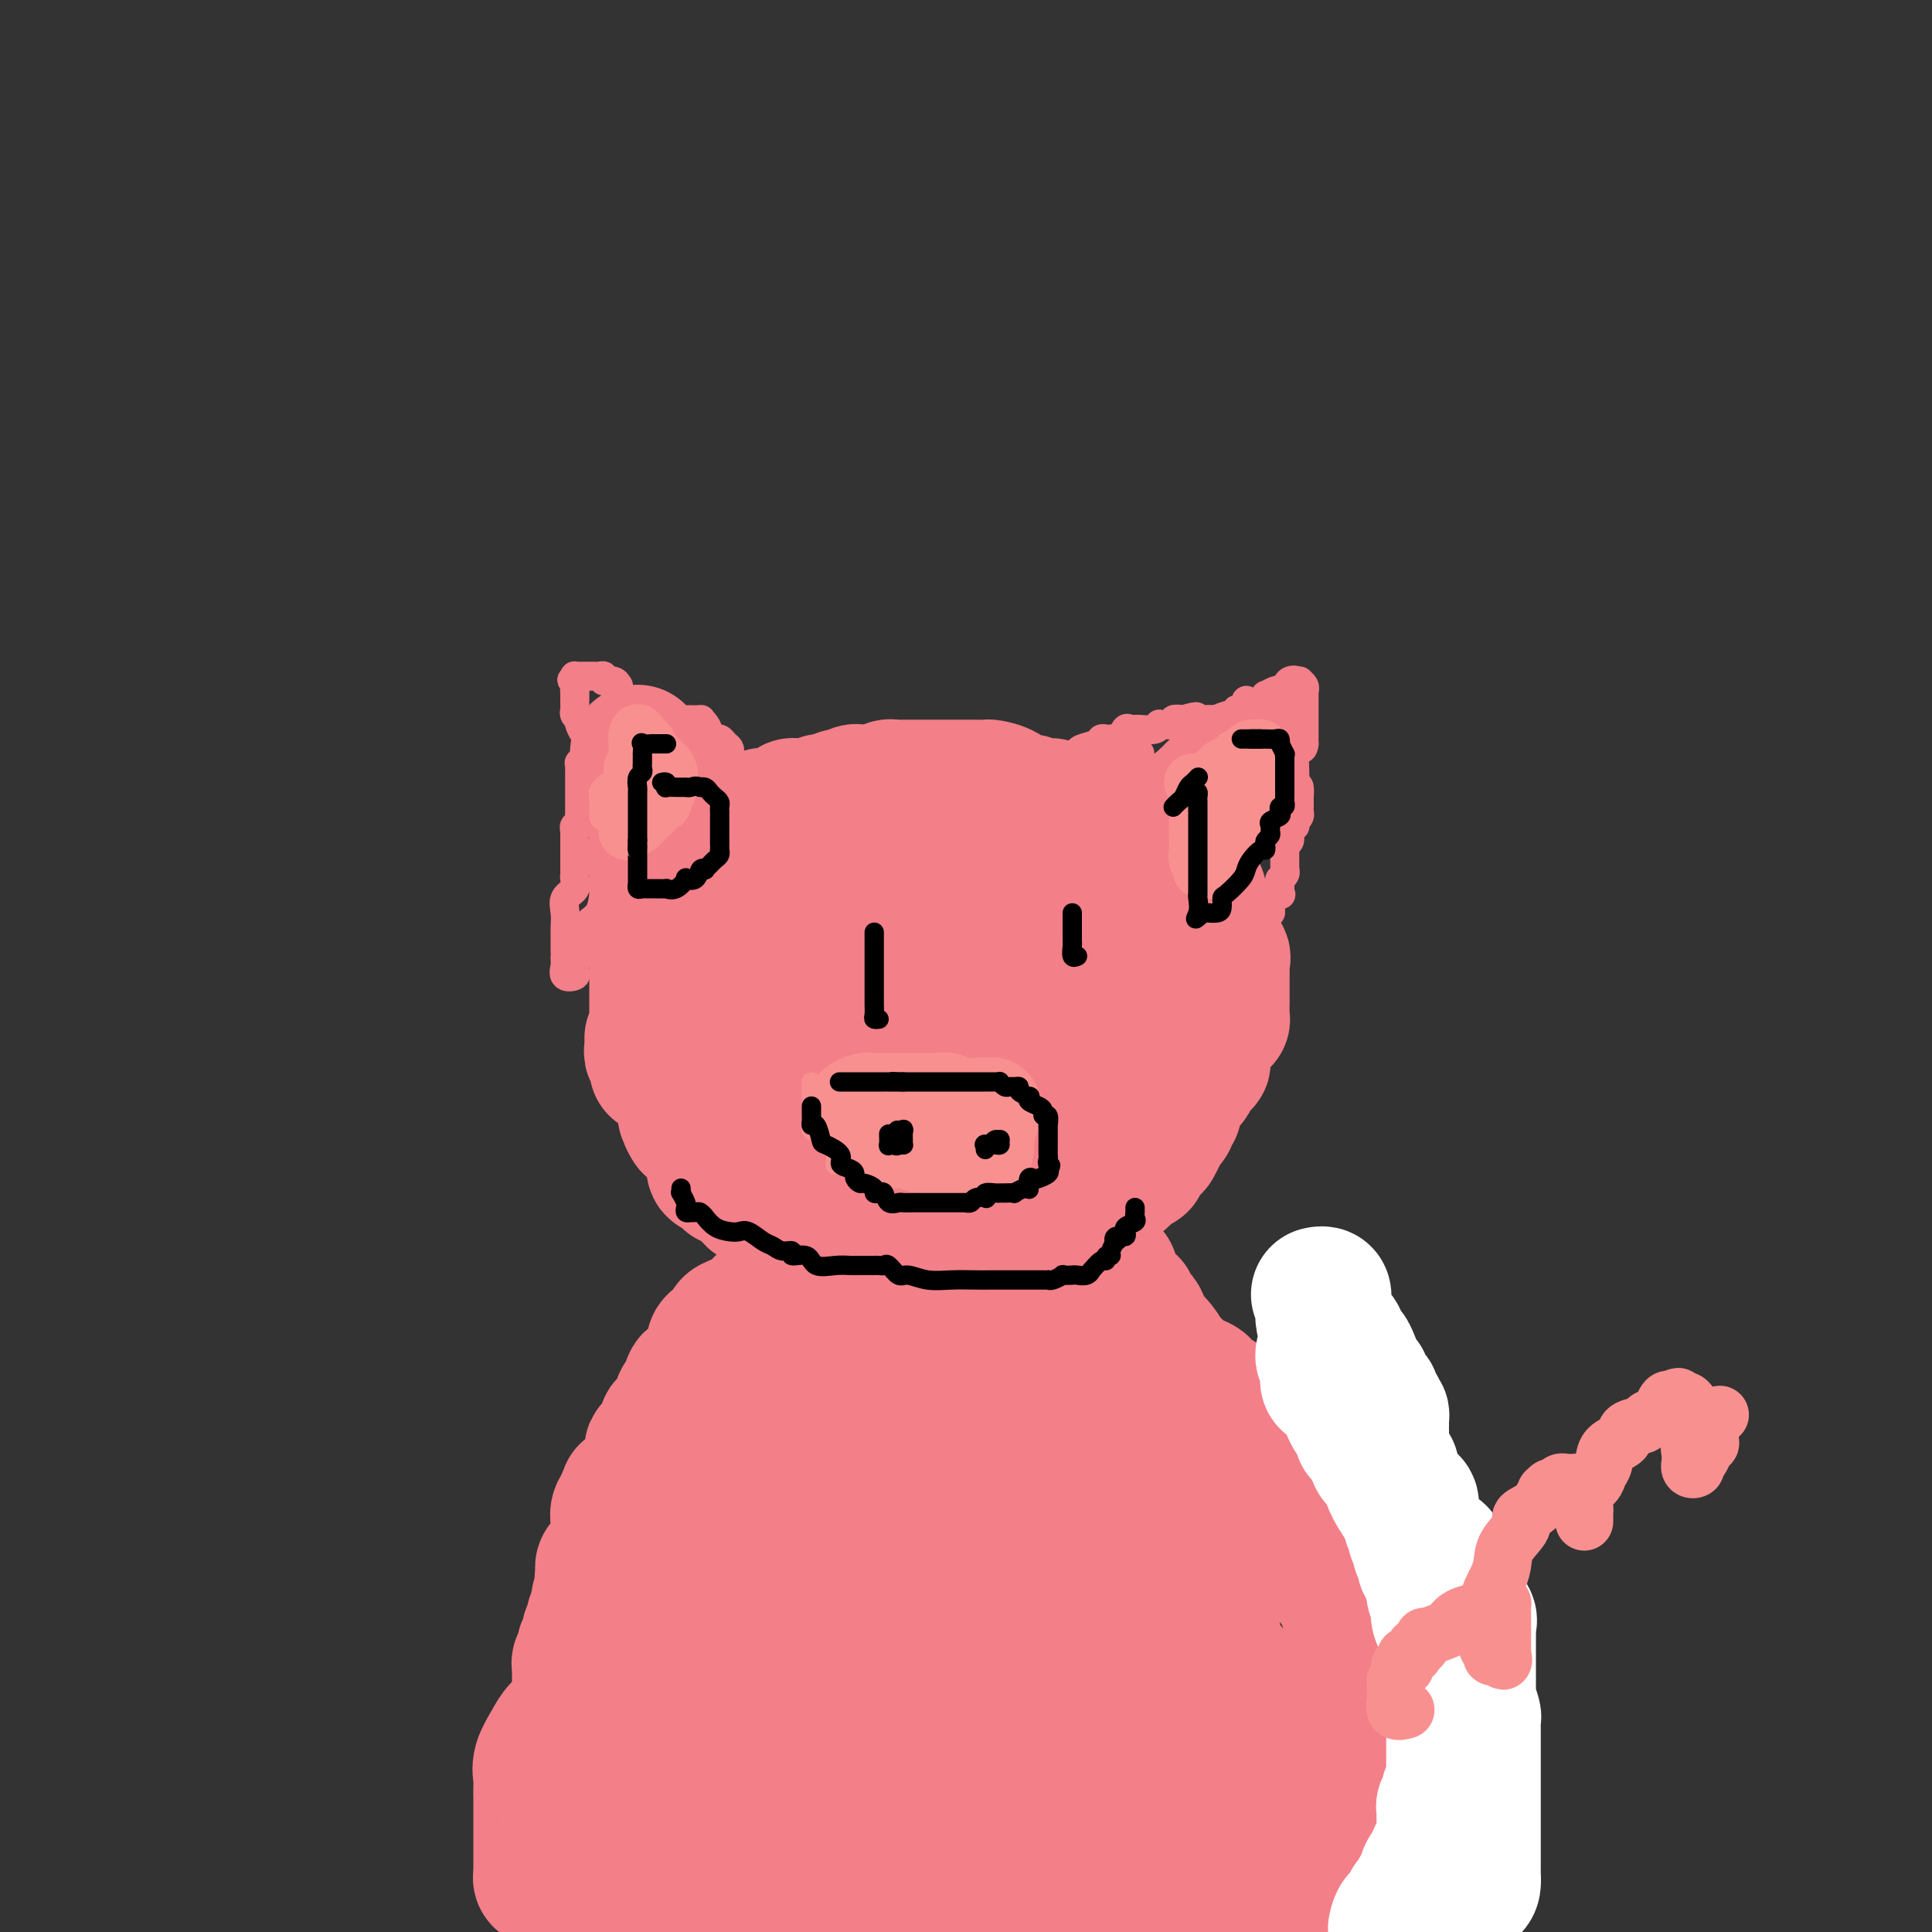 <svg viewBox='0 0 400 400' version='1.1' xmlns='http://www.w3.org/2000/svg' xmlns:xlink='http://www.w3.org/1999/xlink'><rect x="0" y="0" width="400" height="400" fill="#333333" stroke="none"/><g fill='none' stroke='#F37F89' stroke-width='28' stroke-linecap='round' stroke-linejoin='round'><path d='M135,215c0.002,-0.092 0.004,-0.183 0,0c-0.004,0.183 -0.015,0.641 0,1c0.015,0.359 0.057,0.621 0,1c-0.057,0.379 -0.211,0.876 0,1c0.211,0.124 0.789,-0.125 1,0c0.211,0.125 0.057,0.623 0,1c-0.057,0.377 -0.015,0.634 0,1c0.015,0.366 0.004,0.841 0,1c-0.004,0.159 -0.001,0.001 0,0c0.001,-0.001 0.000,0.156 0,0c-0.000,-0.156 -0.000,-0.624 0,-1c0.000,-0.376 0.000,-0.662 0,-1c-0.000,-0.338 -0.000,-0.730 0,-1c0.000,-0.270 0.000,-0.419 0,-1c-0.000,-0.581 -0.000,-1.594 0,-2c0.000,-0.406 0.000,-0.204 0,0c-0.000,0.204 -0.000,0.410 0,0c0.000,-0.410 0.000,-1.437 0,-2c-0.000,-0.563 -0.000,-0.663 0,-1c0.000,-0.337 0.000,-0.913 0,-1c-0.000,-0.087 -0.000,0.313 0,0c0.000,-0.313 0.000,-1.340 0,-2c-0.000,-0.660 -0.000,-0.953 0,-1c0.000,-0.047 0.000,0.152 0,0c-0.000,-0.152 -0.000,-0.654 0,-1c0.000,-0.346 0.000,-0.536 0,-1c-0.000,-0.464 -0.000,-1.203 0,-2c0.000,-0.797 0.000,-1.652 0,-2c0.000,-0.348 -0.000,-0.188 0,0c0.000,0.188 0.000,0.406 0,0c0.000,-0.406 -0.000,-1.436 0,-2c0.000,-0.564 0.000,-0.663 0,-1c0.000,-0.337 -0.000,-0.914 0,-1c0.000,-0.086 0.000,0.317 0,0c0.000,-0.317 -0.000,-1.355 0,-2c0.000,-0.645 0.000,-0.899 0,-1c0.000,-0.101 0.000,-0.051 0,0'/><path d='M136,195c-0.000,-4.489 -0.000,-2.713 0,-2c0.000,0.713 0.000,0.362 0,0c-0.000,-0.362 -0.001,-0.736 0,-1c0.001,-0.264 0.004,-0.417 0,-1c-0.004,-0.583 -0.015,-1.595 0,-2c0.015,-0.405 0.056,-0.204 0,0c-0.056,0.204 -0.207,0.411 0,0c0.207,-0.411 0.773,-1.438 1,-2c0.227,-0.562 0.115,-0.657 0,-1c-0.115,-0.343 -0.233,-0.933 0,-1c0.233,-0.067 0.818,0.388 1,0c0.182,-0.388 -0.039,-1.619 0,-2c0.039,-0.381 0.336,0.086 1,0c0.664,-0.086 1.693,-0.727 2,-1c0.307,-0.273 -0.110,-0.177 0,0c0.110,0.177 0.747,0.437 1,0c0.253,-0.437 0.123,-1.571 0,-2c-0.123,-0.429 -0.240,-0.153 0,0c0.240,0.153 0.838,0.182 1,0c0.162,-0.182 -0.111,-0.574 0,-1c0.111,-0.426 0.607,-0.884 1,-1c0.393,-0.116 0.682,0.112 1,0c0.318,-0.112 0.664,-0.564 1,-1c0.336,-0.436 0.663,-0.857 1,-1c0.337,-0.143 0.683,-0.009 1,0c0.317,0.009 0.606,-0.105 1,0c0.394,0.105 0.892,0.431 1,0c0.108,-0.431 -0.175,-1.618 0,-2c0.175,-0.382 0.807,0.042 1,0c0.193,-0.042 -0.054,-0.551 0,-1c0.054,-0.449 0.410,-0.838 1,-1c0.590,-0.162 1.415,-0.096 2,0c0.585,0.096 0.931,0.224 1,0c0.069,-0.224 -0.140,-0.800 0,-1c0.140,-0.200 0.629,-0.026 1,0c0.371,0.026 0.624,-0.098 1,0c0.376,0.098 0.876,0.419 1,0c0.124,-0.419 -0.126,-1.576 0,-2c0.126,-0.424 0.629,-0.114 1,0c0.371,0.114 0.611,0.033 1,0c0.389,-0.033 0.927,-0.016 1,0c0.073,0.016 -0.318,0.033 0,0c0.318,-0.033 1.346,-0.114 2,0c0.654,0.114 0.936,0.423 1,0c0.064,-0.423 -0.089,-1.578 0,-2c0.089,-0.422 0.419,-0.112 1,0c0.581,0.112 1.413,0.026 2,0c0.587,-0.026 0.931,0.007 1,0c0.069,-0.007 -0.136,-0.054 0,0c0.136,0.054 0.614,0.210 1,0c0.386,-0.210 0.681,-0.787 1,-1c0.319,-0.213 0.663,-0.061 1,0c0.337,0.061 0.669,0.030 1,0'/><path d='M172,166c3.407,-1.022 1.425,-0.077 1,0c-0.425,0.077 0.708,-0.715 1,-1c0.292,-0.285 -0.258,-0.062 0,0c0.258,0.062 1.325,-0.036 2,0c0.675,0.036 0.959,0.206 1,0c0.041,-0.206 -0.162,-0.787 0,-1c0.162,-0.213 0.687,-0.057 1,0c0.313,0.057 0.412,0.016 1,0c0.588,-0.016 1.663,-0.008 2,0c0.337,0.008 -0.064,0.016 0,0c0.064,-0.016 0.594,-0.057 1,0c0.406,0.057 0.687,0.211 1,0c0.313,-0.211 0.657,-0.789 1,-1c0.343,-0.211 0.686,-0.057 1,0c0.314,0.057 0.600,0.015 1,0c0.400,-0.015 0.914,-0.004 1,0c0.086,0.004 -0.258,0.001 0,0c0.258,-0.001 1.117,-0.000 2,0c0.883,0.000 1.791,0.000 2,0c0.209,-0.000 -0.281,-0.000 0,0c0.281,0.000 1.331,0.000 2,0c0.669,-0.000 0.955,-0.000 1,0c0.045,0.000 -0.152,0.000 0,0c0.152,-0.000 0.655,-0.000 1,0c0.345,0.000 0.534,0.000 1,0c0.466,-0.000 1.208,-0.001 2,0c0.792,0.001 1.633,0.002 2,0c0.367,-0.002 0.260,-0.007 1,0c0.740,0.007 2.326,0.026 3,0c0.674,-0.026 0.436,-0.098 1,0c0.564,0.098 1.931,0.365 3,1c1.069,0.635 1.841,1.638 2,2c0.159,0.362 -0.296,0.083 0,0c0.296,-0.083 1.344,0.031 2,0c0.656,-0.031 0.919,-0.206 1,0c0.081,0.206 -0.021,0.794 0,1c0.021,0.206 0.164,0.031 1,0c0.836,-0.031 2.364,0.083 3,0c0.636,-0.083 0.380,-0.363 1,0c0.620,0.363 2.115,1.369 3,2c0.885,0.631 1.159,0.887 2,1c0.841,0.113 2.249,0.083 3,0c0.751,-0.083 0.846,-0.218 1,0c0.154,0.218 0.366,0.791 1,1c0.634,0.209 1.690,0.055 2,0c0.310,-0.055 -0.124,-0.011 0,0c0.124,0.011 0.807,-0.012 1,0c0.193,0.012 -0.103,0.059 0,0c0.103,-0.059 0.606,-0.226 1,0c0.394,0.226 0.679,0.843 1,1c0.321,0.157 0.676,-0.148 1,0c0.324,0.148 0.615,0.747 1,1c0.385,0.253 0.863,0.158 1,0c0.137,-0.158 -0.068,-0.379 0,0c0.068,0.379 0.410,1.359 1,2c0.590,0.641 1.428,0.942 2,1c0.572,0.058 0.878,-0.126 1,0c0.122,0.126 0.061,0.563 0,1'/><path d='M240,177c5.732,2.349 2.062,1.220 1,1c-1.062,-0.220 0.485,0.467 1,1c0.515,0.533 -0.002,0.912 0,1c0.002,0.088 0.521,-0.113 1,0c0.479,0.113 0.916,0.542 1,1c0.084,0.458 -0.185,0.945 0,1c0.185,0.055 0.824,-0.323 1,0c0.176,0.323 -0.111,1.347 0,2c0.111,0.653 0.618,0.935 1,1c0.382,0.065 0.637,-0.088 1,0c0.363,0.088 0.833,0.415 1,1c0.167,0.585 0.031,1.427 0,2c-0.031,0.573 0.043,0.875 0,1c-0.043,0.125 -0.204,0.071 0,0c0.204,-0.071 0.773,-0.160 1,0c0.227,0.160 0.113,0.568 0,1c-0.113,0.432 -0.227,0.889 0,1c0.227,0.111 0.793,-0.124 1,0c0.207,0.124 0.056,0.606 0,1c-0.056,0.394 -0.015,0.701 0,1c0.015,0.299 0.004,0.592 0,1c-0.004,0.408 -0.001,0.932 0,1c0.001,0.068 0.000,-0.319 0,0c-0.000,0.319 0.001,1.346 0,2c-0.001,0.654 -0.003,0.936 0,1c0.003,0.064 0.010,-0.089 0,0c-0.010,0.089 -0.039,0.419 0,1c0.039,0.581 0.146,1.413 0,2c-0.146,0.587 -0.545,0.931 -1,1c-0.455,0.069 -0.967,-0.136 -1,0c-0.033,0.136 0.412,0.613 0,1c-0.412,0.387 -1.680,0.682 -2,1c-0.320,0.318 0.308,0.658 0,1c-0.308,0.342 -1.550,0.687 -2,1c-0.450,0.313 -0.106,0.596 0,1c0.106,0.404 -0.027,0.930 0,1c0.027,0.070 0.213,-0.315 0,0c-0.213,0.315 -0.827,1.332 -1,2c-0.173,0.668 0.093,0.987 0,1c-0.093,0.013 -0.547,-0.281 -1,0c-0.453,0.281 -0.906,1.137 -1,2c-0.094,0.863 0.171,1.733 0,2c-0.171,0.267 -0.778,-0.069 -1,0c-0.222,0.069 -0.058,0.544 0,1c0.058,0.456 0.009,0.892 0,1c-0.009,0.108 0.023,-0.112 0,0c-0.023,0.112 -0.100,0.555 0,1c0.100,0.445 0.376,0.890 0,1c-0.376,0.110 -1.405,-0.116 -2,0c-0.595,0.116 -0.755,0.574 -1,1c-0.245,0.426 -0.574,0.821 -1,1c-0.426,0.179 -0.949,0.141 -1,0c-0.051,-0.141 0.371,-0.384 0,0c-0.371,0.384 -1.535,1.395 -2,2c-0.465,0.605 -0.233,0.802 0,1'/><path d='M233,224c-1.551,0.791 -1.930,0.269 -2,0c-0.070,-0.269 0.167,-0.284 0,0c-0.167,0.284 -0.738,0.867 -1,1c-0.262,0.133 -0.216,-0.185 -1,0c-0.784,0.185 -2.397,0.872 -3,1c-0.603,0.128 -0.197,-0.302 -1,0c-0.803,0.302 -2.815,1.335 -4,2c-1.185,0.665 -1.544,0.963 -2,1c-0.456,0.037 -1.011,-0.186 -2,0c-0.989,0.186 -2.413,0.781 -3,1c-0.587,0.219 -0.339,0.062 -1,0c-0.661,-0.062 -2.233,-0.031 -3,0c-0.767,0.031 -0.729,0.061 -1,0c-0.271,-0.061 -0.850,-0.212 -1,0c-0.150,0.212 0.131,0.789 0,1c-0.131,0.211 -0.673,0.057 -1,0c-0.327,-0.057 -0.440,-0.015 -1,0c-0.560,0.015 -1.568,0.004 -2,0c-0.432,-0.004 -0.289,-0.001 -1,0c-0.711,0.001 -2.276,0.000 -3,0c-0.724,-0.000 -0.606,-0.000 -1,0c-0.394,0.000 -1.301,0.000 -2,0c-0.699,-0.000 -1.190,0.000 -2,0c-0.810,-0.000 -1.939,-0.000 -3,0c-1.061,0.000 -2.054,0.001 -3,0c-0.946,-0.001 -1.845,-0.004 -3,0c-1.155,0.004 -2.564,0.015 -4,0c-1.436,-0.015 -2.898,-0.056 -4,0c-1.102,0.056 -1.846,0.207 -3,0c-1.154,-0.207 -2.720,-0.774 -4,-1c-1.280,-0.226 -2.276,-0.112 -3,0c-0.724,0.112 -1.177,0.222 -2,0c-0.823,-0.222 -2.015,-0.776 -3,-1c-0.985,-0.224 -1.764,-0.118 -2,0c-0.236,0.118 0.071,0.248 0,0c-0.071,-0.248 -0.520,-0.875 -1,-1c-0.480,-0.125 -0.992,0.253 -2,0c-1.008,-0.253 -2.512,-1.138 -3,-2c-0.488,-0.862 0.041,-1.702 0,-2c-0.041,-0.298 -0.652,-0.054 -1,0c-0.348,0.054 -0.432,-0.080 -1,0c-0.568,0.080 -1.620,0.375 -2,0c-0.380,-0.375 -0.089,-1.420 0,-2c0.089,-0.580 -0.025,-0.695 0,-1c0.025,-0.305 0.188,-0.801 0,-1c-0.188,-0.199 -0.728,-0.103 -1,0c-0.272,0.103 -0.277,0.211 0,0c0.277,-0.211 0.835,-0.743 1,-1c0.165,-0.257 -0.062,-0.240 0,-1c0.062,-0.760 0.413,-2.296 1,-3c0.587,-0.704 1.411,-0.574 2,-1c0.589,-0.426 0.942,-1.407 1,-2c0.058,-0.593 -0.180,-0.798 0,-1c0.180,-0.202 0.779,-0.400 1,-1c0.221,-0.600 0.063,-1.600 0,-2c-0.063,-0.400 -0.032,-0.200 0,0'/><path d='M156,208c1.013,-2.346 1.047,-1.211 1,-1c-0.047,0.211 -0.173,-0.504 0,-1c0.173,-0.496 0.645,-0.775 1,-1c0.355,-0.225 0.592,-0.398 1,-1c0.408,-0.602 0.985,-1.635 2,-2c1.015,-0.365 2.467,-0.064 3,0c0.533,0.064 0.147,-0.109 1,-1c0.853,-0.891 2.946,-2.502 4,-3c1.054,-0.498 1.070,0.115 2,0c0.930,-0.115 2.776,-0.959 4,-2c1.224,-1.041 1.827,-2.279 3,-3c1.173,-0.721 2.917,-0.925 4,-1c1.083,-0.075 1.507,-0.020 2,0c0.493,0.020 1.055,0.005 2,0c0.945,-0.005 2.272,-0.002 3,0c0.728,0.002 0.857,0.001 1,0c0.143,-0.001 0.299,-0.001 1,0c0.701,0.001 1.948,0.004 4,0c2.052,-0.004 4.910,-0.015 7,0c2.090,0.015 3.413,0.057 5,0c1.587,-0.057 3.437,-0.211 5,0c1.563,0.211 2.839,0.788 4,1c1.161,0.212 2.206,0.060 3,0c0.794,-0.060 1.337,-0.027 2,0c0.663,0.027 1.447,0.048 2,0c0.553,-0.048 0.876,-0.167 1,0c0.124,0.167 0.048,0.619 0,1c-0.048,0.381 -0.067,0.691 0,1c0.067,0.309 0.221,0.617 0,1c-0.221,0.383 -0.816,0.840 -1,1c-0.184,0.160 0.042,0.024 0,1c-0.042,0.976 -0.351,3.063 -1,4c-0.649,0.937 -1.638,0.724 -2,1c-0.362,0.276 -0.097,1.040 0,2c0.097,0.960 0.026,2.117 0,3c-0.026,0.883 -0.005,1.492 0,2c0.005,0.508 -0.005,0.913 0,1c0.005,0.087 0.024,-0.146 0,0c-0.024,0.146 -0.092,0.672 0,1c0.092,0.328 0.345,0.459 0,1c-0.345,0.541 -1.289,1.493 -2,2c-0.711,0.507 -1.190,0.570 -2,1c-0.810,0.430 -1.951,1.228 -3,2c-1.049,0.772 -2.007,1.517 -3,2c-0.993,0.483 -2.020,0.704 -3,1c-0.980,0.296 -1.914,0.668 -3,1c-1.086,0.332 -2.325,0.625 -3,1c-0.675,0.375 -0.785,0.833 -1,1c-0.215,0.167 -0.535,0.045 -1,0c-0.465,-0.045 -1.076,-0.012 -2,0c-0.924,0.012 -2.163,0.003 -3,0c-0.837,-0.003 -1.272,-0.000 -2,0c-0.728,0.000 -1.748,-0.002 -3,0c-1.252,0.002 -2.737,0.007 -4,0c-1.263,-0.007 -2.305,-0.027 -3,0c-0.695,0.027 -1.042,0.100 -2,0c-0.958,-0.100 -2.527,-0.373 -3,-1c-0.473,-0.627 0.151,-1.608 0,-2c-0.151,-0.392 -1.075,-0.196 -2,0'/><path d='M175,221c-3.403,-0.655 -0.912,-0.791 0,-1c0.912,-0.209 0.244,-0.489 0,-1c-0.244,-0.511 -0.064,-1.253 0,-2c0.064,-0.747 0.013,-1.499 0,-2c-0.013,-0.501 0.010,-0.750 0,-1c-0.010,-0.250 -0.055,-0.502 0,-1c0.055,-0.498 0.211,-1.241 0,-2c-0.211,-0.759 -0.789,-1.532 -1,-2c-0.211,-0.468 -0.057,-0.630 0,-1c0.057,-0.370 0.015,-0.947 0,-1c-0.015,-0.053 -0.005,0.420 0,0c0.005,-0.420 0.004,-1.732 0,-2c-0.004,-0.268 -0.013,0.509 0,0c0.013,-0.509 0.046,-2.305 0,-3c-0.046,-0.695 -0.172,-0.291 0,-1c0.172,-0.709 0.642,-2.532 1,-3c0.358,-0.468 0.602,0.418 1,0c0.398,-0.418 0.948,-2.141 1,-3c0.052,-0.859 -0.395,-0.853 0,-1c0.395,-0.147 1.632,-0.445 3,-1c1.368,-0.555 2.868,-1.366 4,-2c1.132,-0.634 1.896,-1.091 3,-2c1.104,-0.909 2.546,-2.271 4,-3c1.454,-0.729 2.918,-0.825 4,-1c1.082,-0.175 1.782,-0.429 3,-1c1.218,-0.571 2.955,-1.459 4,-2c1.045,-0.541 1.397,-0.733 2,-1c0.603,-0.267 1.457,-0.607 2,-1c0.543,-0.393 0.775,-0.837 1,-1c0.225,-0.163 0.442,-0.044 1,0c0.558,0.044 1.455,0.012 2,0c0.545,-0.012 0.736,-0.003 1,0c0.264,0.003 0.600,0.001 1,0c0.400,-0.001 0.865,-0.000 1,0c0.135,0.000 -0.060,0.000 0,0c0.060,-0.000 0.375,-0.000 1,0c0.625,0.000 1.559,0.000 2,0c0.441,-0.000 0.390,-0.000 1,0c0.610,0.000 1.881,-0.000 3,0c1.119,0.000 2.088,0.000 3,0c0.912,-0.000 1.769,-0.000 3,0c1.231,0.000 2.837,0.000 4,0c1.163,-0.000 1.883,-0.001 3,0c1.117,0.001 2.629,0.002 4,0c1.371,-0.002 2.600,-0.009 3,0c0.400,0.009 -0.028,0.033 0,0c0.028,-0.033 0.513,-0.124 1,0c0.487,0.124 0.976,0.464 1,1c0.024,0.536 -0.416,1.268 0,2c0.416,0.732 1.688,1.464 2,2c0.312,0.536 -0.337,0.875 0,1c0.337,0.125 1.659,0.036 2,0c0.341,-0.036 -0.300,-0.020 0,0c0.300,0.020 1.542,0.044 2,0c0.458,-0.044 0.131,-0.155 0,0c-0.131,0.155 -0.065,0.578 0,1'/><path d='M248,186c1.238,1.185 0.332,0.646 0,1c-0.332,0.354 -0.089,1.600 0,2c0.089,0.400 0.024,-0.046 0,0c-0.024,0.046 -0.008,0.585 0,1c0.008,0.415 0.006,0.708 0,1c-0.006,0.292 -0.017,0.584 0,1c0.017,0.416 0.060,0.955 0,1c-0.060,0.045 -0.225,-0.404 0,0c0.225,0.404 0.838,1.663 1,2c0.162,0.337 -0.128,-0.246 0,0c0.128,0.246 0.675,1.322 1,2c0.325,0.678 0.427,0.960 1,1c0.573,0.040 1.618,-0.160 2,0c0.382,0.160 0.102,0.682 0,1c-0.102,0.318 -0.027,0.432 0,1c0.027,0.568 0.007,1.591 0,2c-0.007,0.409 -0.002,0.204 0,0c0.002,-0.204 0.001,-0.406 0,0c-0.001,0.406 -0.000,1.419 0,2c0.000,0.581 0.000,0.730 0,1c-0.000,0.270 0.000,0.663 0,1c-0.000,0.337 -0.000,0.620 0,1c0.000,0.380 0.001,0.857 0,1c-0.001,0.143 -0.004,-0.050 0,0c0.004,0.050 0.013,0.341 0,1c-0.013,0.659 -0.050,1.687 0,2c0.050,0.313 0.185,-0.087 0,0c-0.185,0.087 -0.691,0.663 -1,1c-0.309,0.337 -0.423,0.437 -1,1c-0.577,0.563 -1.619,1.590 -2,2c-0.381,0.410 -0.102,0.204 0,0c0.102,-0.204 0.029,-0.404 0,0c-0.029,0.404 -0.012,1.414 0,2c0.012,0.586 0.018,0.749 0,1c-0.018,0.251 -0.061,0.589 0,1c0.061,0.411 0.227,0.897 0,1c-0.227,0.103 -0.848,-0.175 -1,0c-0.152,0.175 0.166,0.802 0,1c-0.166,0.198 -0.814,-0.034 -1,0c-0.186,0.034 0.090,0.334 0,1c-0.090,0.666 -0.545,1.698 -1,2c-0.455,0.302 -0.910,-0.126 -1,0c-0.090,0.126 0.186,0.807 0,1c-0.186,0.193 -0.835,-0.103 -1,0c-0.165,0.103 0.153,0.605 0,1c-0.153,0.395 -0.777,0.683 -1,1c-0.223,0.317 -0.044,0.662 0,1c0.044,0.338 -0.046,0.668 0,1c0.046,0.332 0.229,0.666 0,1c-0.229,0.334 -0.869,0.667 -1,1c-0.131,0.333 0.248,0.667 0,1c-0.248,0.333 -1.124,0.667 -2,1'/><path d='M240,233c-2.007,3.350 -0.523,0.725 0,0c0.523,-0.725 0.086,0.450 0,1c-0.086,0.550 0.180,0.476 0,1c-0.180,0.524 -0.805,1.646 -1,2c-0.195,0.354 0.040,-0.059 0,0c-0.040,0.059 -0.353,0.589 -1,1c-0.647,0.411 -1.626,0.702 -2,1c-0.374,0.298 -0.142,0.605 0,1c0.142,0.395 0.193,0.880 0,1c-0.193,0.120 -0.630,-0.126 -1,0c-0.370,0.126 -0.673,0.623 -1,1c-0.327,0.377 -0.679,0.635 -1,1c-0.321,0.365 -0.610,0.837 -1,1c-0.390,0.163 -0.882,0.016 -1,0c-0.118,-0.016 0.137,0.100 0,0c-0.137,-0.100 -0.666,-0.416 -1,0c-0.334,0.416 -0.475,1.563 -1,2c-0.525,0.437 -1.436,0.163 -2,0c-0.564,-0.163 -0.781,-0.217 -1,0c-0.219,0.217 -0.440,0.703 -1,1c-0.560,0.297 -1.458,0.406 -2,1c-0.542,0.594 -0.727,1.675 -1,2c-0.273,0.325 -0.634,-0.105 -1,0c-0.366,0.105 -0.737,0.746 -1,1c-0.263,0.254 -0.417,0.120 -1,0c-0.583,-0.120 -1.595,-0.228 -2,0c-0.405,0.228 -0.203,0.791 0,1c0.203,0.209 0.409,0.064 0,0c-0.409,-0.064 -1.432,-0.045 -2,0c-0.568,0.045 -0.682,0.117 -1,0c-0.318,-0.117 -0.840,-0.424 -1,0c-0.160,0.424 0.040,1.578 0,2c-0.040,0.422 -0.322,0.113 -1,0c-0.678,-0.113 -1.754,-0.030 -2,0c-0.246,0.030 0.338,0.008 0,0c-0.338,-0.008 -1.599,-0.002 -2,0c-0.401,0.002 0.059,-0.001 0,0c-0.059,0.001 -0.636,0.004 -1,0c-0.364,-0.004 -0.516,-0.015 -1,0c-0.484,0.015 -1.299,0.057 -2,0c-0.701,-0.057 -1.287,-0.211 -2,0c-0.713,0.211 -1.553,0.789 -2,1c-0.447,0.211 -0.501,0.057 -1,0c-0.499,-0.057 -1.443,-0.015 -2,0c-0.557,0.015 -0.726,0.004 -1,0c-0.274,-0.004 -0.652,-0.001 -1,0c-0.348,0.001 -0.667,0.000 -1,0c-0.333,-0.000 -0.680,-0.000 -1,0c-0.320,0.000 -0.613,0.000 -1,0c-0.387,-0.000 -0.867,-0.000 -1,0c-0.133,0.000 0.079,0.000 0,0c-0.079,-0.000 -0.451,-0.000 -1,0c-0.549,0.000 -1.274,0.000 -2,0'/><path d='M188,255c-3.875,0.155 -1.563,0.041 -1,0c0.563,-0.041 -0.623,-0.010 -1,0c-0.377,0.010 0.054,-0.001 0,0c-0.054,0.001 -0.593,0.014 -1,0c-0.407,-0.014 -0.682,-0.055 -1,0c-0.318,0.055 -0.680,0.207 -1,0c-0.320,-0.207 -0.597,-0.774 -1,-1c-0.403,-0.226 -0.933,-0.112 -1,0c-0.067,0.112 0.330,0.222 0,0c-0.330,-0.222 -1.386,-0.776 -2,-1c-0.614,-0.224 -0.785,-0.116 -1,0c-0.215,0.116 -0.474,0.241 -1,0c-0.526,-0.241 -1.320,-0.849 -2,-1c-0.680,-0.151 -1.248,0.156 -2,0c-0.752,-0.156 -1.689,-0.774 -2,-1c-0.311,-0.226 0.005,-0.060 0,0c-0.005,0.060 -0.329,0.016 -1,0c-0.671,-0.016 -1.687,-0.002 -2,0c-0.313,0.002 0.076,-0.007 0,0c-0.076,0.007 -0.618,0.030 -1,0c-0.382,-0.030 -0.603,-0.112 -1,0c-0.397,0.112 -0.971,0.419 -2,0c-1.029,-0.419 -2.513,-1.562 -3,-2c-0.487,-0.438 0.025,-0.170 0,0c-0.025,0.170 -0.585,0.243 -1,0c-0.415,-0.243 -0.685,-0.801 -1,-1c-0.315,-0.199 -0.677,-0.038 -1,0c-0.323,0.038 -0.609,-0.045 -1,0c-0.391,0.045 -0.888,0.218 -1,0c-0.112,-0.218 0.162,-0.828 0,-1c-0.162,-0.172 -0.760,0.094 -1,0c-0.240,-0.094 -0.124,-0.547 0,-1c0.124,-0.453 0.254,-0.907 0,-1c-0.254,-0.093 -0.891,0.173 -1,0c-0.109,-0.173 0.311,-0.786 0,-1c-0.311,-0.214 -1.353,-0.029 -2,0c-0.647,0.029 -0.899,-0.096 -1,0c-0.101,0.096 -0.052,0.415 0,0c0.052,-0.415 0.105,-1.565 0,-2c-0.105,-0.435 -0.368,-0.157 -1,0c-0.632,0.157 -1.633,0.192 -2,0c-0.367,-0.192 -0.101,-0.611 0,-1c0.101,-0.389 0.039,-0.748 0,-1c-0.039,-0.252 -0.053,-0.396 0,-1c0.053,-0.604 0.173,-1.667 0,-2c-0.173,-0.333 -0.638,0.065 -1,0c-0.362,-0.065 -0.622,-0.592 -1,-1c-0.378,-0.408 -0.875,-0.697 -1,-1c-0.125,-0.303 0.120,-0.620 0,-1c-0.120,-0.380 -0.606,-0.823 -1,-1c-0.394,-0.177 -0.697,-0.089 -1,0'/><path d='M143,233c-1.796,-2.648 -0.285,-2.267 0,-2c0.285,0.267 -0.656,0.419 -1,0c-0.344,-0.419 -0.091,-1.408 0,-2c0.091,-0.592 0.021,-0.788 0,-1c-0.021,-0.212 0.009,-0.442 0,-1c-0.009,-0.558 -0.055,-1.445 0,-2c0.055,-0.555 0.211,-0.778 0,-1c-0.211,-0.222 -0.789,-0.445 -1,-1c-0.211,-0.555 -0.057,-1.444 0,-2c0.057,-0.556 0.015,-0.781 0,-1c-0.015,-0.219 -0.004,-0.434 0,-1c0.004,-0.566 -0.000,-1.483 0,-2c0.000,-0.517 0.004,-0.634 0,-1c-0.004,-0.366 -0.017,-0.980 0,-1c0.017,-0.020 0.064,0.555 0,0c-0.064,-0.555 -0.239,-2.241 0,-3c0.239,-0.759 0.891,-0.589 1,-1c0.109,-0.411 -0.325,-1.401 0,-2c0.325,-0.599 1.411,-0.808 2,-1c0.589,-0.192 0.683,-0.366 1,-1c0.317,-0.634 0.858,-1.728 1,-2c0.142,-0.272 -0.115,0.276 0,0c0.115,-0.276 0.602,-1.377 1,-2c0.398,-0.623 0.708,-0.767 1,-1c0.292,-0.233 0.567,-0.553 1,-1c0.433,-0.447 1.023,-1.020 2,-2c0.977,-0.980 2.342,-2.365 3,-3c0.658,-0.635 0.610,-0.519 1,-1c0.390,-0.481 1.218,-1.558 2,-2c0.782,-0.442 1.519,-0.250 2,-1c0.481,-0.750 0.708,-2.443 1,-3c0.292,-0.557 0.651,0.023 1,0c0.349,-0.023 0.689,-0.647 1,-1c0.311,-0.353 0.594,-0.434 1,-1c0.406,-0.566 0.936,-1.617 1,-2c0.064,-0.383 -0.337,-0.099 0,0c0.337,0.099 1.413,0.012 2,0c0.587,-0.012 0.687,0.051 1,0c0.313,-0.051 0.840,-0.216 1,0c0.160,0.216 -0.045,0.814 0,1c0.045,0.186 0.340,-0.041 1,0c0.660,0.041 1.683,0.350 2,1c0.317,0.650 -0.073,1.640 0,2c0.073,0.360 0.608,0.091 1,0c0.392,-0.091 0.641,-0.002 1,1c0.359,1.002 0.828,2.918 1,4c0.172,1.082 0.046,1.329 0,2c-0.046,0.671 -0.012,1.764 0,3c0.012,1.236 0.003,2.615 0,4c-0.003,1.385 0.001,2.775 0,4c-0.001,1.225 -0.007,2.283 0,3c0.007,0.717 0.027,1.093 0,2c-0.027,0.907 -0.100,2.346 0,3c0.100,0.654 0.373,0.522 1,1c0.627,0.478 1.608,1.565 2,2c0.392,0.435 0.196,0.217 0,0'/><path d='M177,218c0.356,0.463 -0.255,0.121 0,0c0.255,-0.121 1.374,-0.021 2,0c0.626,0.021 0.759,-0.037 1,0c0.241,0.037 0.591,0.168 1,0c0.409,-0.168 0.878,-0.636 1,-1c0.122,-0.364 -0.101,-0.626 0,-1c0.101,-0.374 0.526,-0.861 1,-1c0.474,-0.139 0.995,0.070 1,0c0.005,-0.070 -0.507,-0.419 0,-1c0.507,-0.581 2.034,-1.395 3,-2c0.966,-0.605 1.372,-1.002 2,-1c0.628,0.002 1.479,0.403 2,0c0.521,-0.403 0.712,-1.611 1,-2c0.288,-0.389 0.674,0.039 1,0c0.326,-0.039 0.593,-0.546 1,-1c0.407,-0.454 0.954,-0.855 1,-1c0.046,-0.145 -0.408,-0.035 0,0c0.408,0.035 1.678,-0.004 2,0c0.322,0.004 -0.306,0.053 0,0c0.306,-0.053 1.544,-0.207 2,0c0.456,0.207 0.130,0.773 0,1c-0.130,0.227 -0.065,0.113 0,0'/><path d='M164,264c0.235,0.878 0.471,1.756 0,2c-0.471,0.244 -1.647,-0.147 -2,0c-0.353,0.147 0.118,0.832 0,1c-0.118,0.168 -0.824,-0.180 -1,0c-0.176,0.180 0.178,0.887 0,1c-0.178,0.113 -0.887,-0.368 -1,0c-0.113,0.368 0.371,1.586 0,2c-0.371,0.414 -1.598,0.023 -2,0c-0.402,-0.023 0.022,0.321 0,1c-0.022,0.679 -0.489,1.692 -1,2c-0.511,0.308 -1.067,-0.090 -2,0c-0.933,0.090 -2.243,0.668 -3,1c-0.757,0.332 -0.959,0.418 -1,1c-0.041,0.582 0.081,1.662 0,2c-0.081,0.338 -0.366,-0.064 -1,0c-0.634,0.064 -1.619,0.593 -2,1c-0.381,0.407 -0.158,0.690 0,1c0.158,0.310 0.249,0.646 0,1c-0.249,0.354 -0.840,0.726 -1,1c-0.160,0.274 0.112,0.449 0,1c-0.112,0.551 -0.607,1.479 -1,2c-0.393,0.521 -0.683,0.634 -1,1c-0.317,0.366 -0.661,0.983 -1,1c-0.339,0.017 -0.673,-0.566 -1,0c-0.327,0.566 -0.648,2.282 -1,3c-0.352,0.718 -0.737,0.438 -1,1c-0.263,0.562 -0.404,1.966 -1,3c-0.596,1.034 -1.646,1.697 -2,2c-0.354,0.303 -0.011,0.245 0,1c0.011,0.755 -0.310,2.324 -1,3c-0.690,0.676 -1.748,0.458 -2,1c-0.252,0.542 0.301,1.842 0,3c-0.301,1.158 -1.458,2.173 -2,3c-0.542,0.827 -0.471,1.465 -1,2c-0.529,0.535 -1.657,0.966 -2,1c-0.343,0.034 0.101,-0.329 0,0c-0.101,0.329 -0.745,1.348 -1,2c-0.255,0.652 -0.121,0.935 0,1c0.121,0.065 0.229,-0.087 0,0c-0.229,0.087 -0.793,0.415 -1,1c-0.207,0.585 -0.055,1.428 0,2c0.055,0.572 0.015,0.874 0,1c-0.015,0.126 -0.004,0.075 0,0c0.004,-0.075 0.001,-0.175 0,0c-0.001,0.175 0.001,0.624 0,1c-0.001,0.376 -0.005,0.679 0,1c0.005,0.321 0.017,0.658 0,1c-0.017,0.342 -0.065,0.687 0,1c0.065,0.313 0.242,0.594 0,1c-0.242,0.406 -0.902,0.935 -1,1c-0.098,0.065 0.366,-0.336 0,0c-0.366,0.336 -1.562,1.410 -2,2c-0.438,0.590 -0.118,0.697 0,1c0.118,0.303 0.034,0.801 0,1c-0.034,0.199 -0.017,0.100 0,0'/><path d='M125,326c-0.769,2.727 -0.192,1.045 0,1c0.192,-0.045 -0.001,1.546 0,2c0.001,0.454 0.198,-0.229 0,0c-0.198,0.229 -0.789,1.371 -1,2c-0.211,0.629 -0.043,0.746 0,1c0.043,0.254 -0.040,0.645 0,1c0.040,0.355 0.203,0.673 0,1c-0.203,0.327 -0.771,0.664 -1,1c-0.229,0.336 -0.118,0.671 0,1c0.118,0.329 0.242,0.651 0,1c-0.242,0.349 -0.850,0.724 -1,1c-0.150,0.276 0.157,0.451 0,1c-0.157,0.549 -0.778,1.470 -1,2c-0.222,0.530 -0.045,0.667 0,1c0.045,0.333 -0.040,0.861 0,1c0.040,0.139 0.207,-0.113 0,0c-0.207,0.113 -0.788,0.590 -1,1c-0.212,0.410 -0.057,0.754 0,1c0.057,0.246 0.015,0.395 0,1c-0.015,0.605 -0.004,1.667 0,2c0.004,0.333 0.001,-0.064 0,0c-0.001,0.064 -0.000,0.590 0,1c0.000,0.410 -0.000,0.705 0,1c0.000,0.295 0.001,0.589 0,1c-0.001,0.411 -0.002,0.937 0,1c0.002,0.063 0.008,-0.338 0,0c-0.008,0.338 -0.030,1.414 0,2c0.030,0.586 0.113,0.681 0,1c-0.113,0.319 -0.423,0.860 0,1c0.423,0.140 1.578,-0.122 2,0c0.422,0.122 0.112,0.628 0,1c-0.112,0.372 -0.026,0.610 0,1c0.026,0.390 -0.007,0.930 0,1c0.007,0.070 0.053,-0.331 0,0c-0.053,0.331 -0.207,1.394 0,2c0.207,0.606 0.774,0.754 1,1c0.226,0.246 0.112,0.588 0,1c-0.112,0.412 -0.222,0.893 0,1c0.222,0.107 0.777,-0.160 1,0c0.223,0.160 0.115,0.747 0,1c-0.115,0.253 -0.237,0.171 0,0c0.237,-0.171 0.833,-0.431 1,0c0.167,0.431 -0.095,1.552 0,2c0.095,0.448 0.548,0.224 1,0'/><path d='M126,367c1.092,2.229 0.821,1.301 1,1c0.179,-0.301 0.807,0.023 1,0c0.193,-0.023 -0.049,-0.395 0,0c0.049,0.395 0.391,1.558 1,2c0.609,0.442 1.487,0.164 2,0c0.513,-0.164 0.662,-0.215 1,0c0.338,0.215 0.863,0.697 1,1c0.137,0.303 -0.116,0.429 0,1c0.116,0.571 0.602,1.588 1,2c0.398,0.412 0.709,0.220 1,0c0.291,-0.220 0.563,-0.466 1,0c0.437,0.466 1.038,1.645 2,2c0.962,0.355 2.286,-0.115 3,0c0.714,0.115 0.820,0.815 1,1c0.180,0.185 0.434,-0.146 1,0c0.566,0.146 1.443,0.769 2,1c0.557,0.231 0.795,0.069 1,0c0.205,-0.069 0.377,-0.043 1,0c0.623,0.043 1.695,0.105 2,0c0.305,-0.105 -0.159,-0.378 1,0c1.159,0.378 3.941,1.407 5,2c1.059,0.593 0.394,0.751 1,1c0.606,0.249 2.482,0.588 4,1c1.518,0.412 2.676,0.895 4,1c1.324,0.105 2.813,-0.168 4,0c1.187,0.168 2.071,0.777 3,1c0.929,0.223 1.903,0.060 3,0c1.097,-0.060 2.318,-0.016 3,0c0.682,0.016 0.827,0.004 1,0c0.173,-0.004 0.375,-0.001 1,0c0.625,0.001 1.672,0.000 2,0c0.328,-0.000 -0.064,-0.000 0,0c0.064,0.000 0.582,0.000 1,0c0.418,-0.000 0.736,-0.000 1,0c0.264,0.000 0.476,0.001 1,0c0.524,-0.001 1.361,-0.002 2,0c0.639,0.002 1.081,0.008 2,0c0.919,-0.008 2.316,-0.030 3,0c0.684,0.030 0.656,0.113 1,0c0.344,-0.113 1.060,-0.423 2,0c0.940,0.423 2.106,1.577 3,2c0.894,0.423 1.517,0.113 2,0c0.483,-0.113 0.825,-0.030 1,0c0.175,0.030 0.185,0.008 1,0c0.815,-0.008 2.437,-0.003 3,0c0.563,0.003 0.066,0.005 0,0c-0.066,-0.005 0.300,-0.015 1,0c0.700,0.015 1.734,0.056 2,0c0.266,-0.056 -0.236,-0.207 0,0c0.236,0.207 1.210,0.774 2,1c0.790,0.226 1.395,0.113 2,0'/><path d='M211,387c7.559,0.619 2.955,0.166 2,0c-0.955,-0.166 1.738,-0.044 3,0c1.262,0.044 1.094,0.012 1,0c-0.094,-0.012 -0.112,-0.003 0,0c0.112,0.003 0.356,0.001 1,0c0.644,-0.001 1.688,-0.000 2,0c0.312,0.000 -0.110,0.000 0,0c0.110,-0.000 0.750,-0.000 2,0c1.250,0.000 3.110,0.000 4,0c0.890,-0.000 0.811,-0.000 2,0c1.189,0.000 3.648,0.000 5,0c1.352,-0.000 1.598,-0.000 2,0c0.402,0.000 0.959,0.000 2,0c1.041,-0.000 2.565,-0.000 3,0c0.435,0.000 -0.220,0.000 0,0c0.220,-0.000 1.316,-0.000 2,0c0.684,0.000 0.957,0.000 1,0c0.043,-0.000 -0.143,-0.000 0,0c0.143,0.000 0.615,0.000 1,0c0.385,-0.000 0.682,-0.000 1,0c0.318,0.000 0.658,0.000 1,0c0.342,-0.000 0.687,-0.000 1,0c0.313,0.000 0.594,0.000 1,0c0.406,0.000 0.936,-0.000 1,0c0.064,0.000 -0.337,0.000 0,0c0.337,0.000 1.413,-0.000 2,0c0.587,0.000 0.684,0.000 1,0c0.316,-0.000 0.851,-0.000 1,0c0.149,0.000 -0.089,0.000 0,0c0.089,-0.000 0.503,-0.000 1,0c0.497,0.000 1.077,0.000 2,0c0.923,-0.000 2.190,-0.000 3,0c0.810,0.000 1.163,0.000 2,0c0.837,-0.000 2.157,-0.000 3,0c0.843,0.000 1.210,0.000 2,0c0.790,-0.000 2.005,-0.000 3,0c0.995,0.000 1.772,0.000 2,0c0.228,-0.000 -0.092,-0.000 0,0c0.092,0.000 0.597,0.000 1,0c0.403,-0.000 0.703,-0.000 1,0c0.297,0.000 0.590,0.000 1,0c0.410,-0.000 0.935,-0.000 1,0c0.065,0.000 -0.332,0.000 0,0c0.332,-0.000 1.393,-0.000 2,0c0.607,0.000 0.758,0.001 1,0c0.242,-0.001 0.573,-0.003 1,0c0.427,0.003 0.949,0.011 1,0c0.051,-0.011 -0.371,-0.041 0,0c0.371,0.041 1.535,0.155 2,0c0.465,-0.155 0.233,-0.577 0,-1'/><path d='M282,386c10.862,-0.621 2.518,-1.672 0,-2c-2.518,-0.328 0.789,0.067 2,0c1.211,-0.067 0.324,-0.595 0,-1c-0.324,-0.405 -0.087,-0.687 0,-1c0.087,-0.313 0.023,-0.658 0,-1c-0.023,-0.342 -0.006,-0.682 0,-1c0.006,-0.318 0.002,-0.613 0,-1c-0.002,-0.387 -0.002,-0.864 0,-1c0.002,-0.136 0.004,0.069 0,0c-0.004,-0.069 -0.015,-0.414 0,-1c0.015,-0.586 0.057,-1.414 0,-2c-0.057,-0.586 -0.211,-0.931 0,-1c0.211,-0.069 0.789,0.136 1,0c0.211,-0.136 0.057,-0.614 0,-1c-0.057,-0.386 -0.015,-0.681 0,-1c0.015,-0.319 0.004,-0.663 0,-1c-0.004,-0.337 -0.001,-0.667 0,-1c0.001,-0.333 0.000,-0.667 0,-1c-0.000,-0.333 -0.000,-0.663 0,-1c0.000,-0.337 0.000,-0.681 0,-1c-0.000,-0.319 -0.000,-0.614 0,-1c0.000,-0.386 -0.000,-0.864 0,-1c0.000,-0.136 0.000,0.069 0,0c-0.000,-0.069 -0.000,-0.414 0,-1c0.000,-0.586 0.000,-1.414 0,-2c-0.000,-0.586 -0.000,-0.931 0,-1c0.000,-0.069 0.001,0.137 0,0c-0.001,-0.137 -0.004,-0.618 0,-1c0.004,-0.382 0.015,-0.666 0,-1c-0.015,-0.334 -0.057,-0.719 0,-1c0.057,-0.281 0.211,-0.457 0,-1c-0.211,-0.543 -0.789,-1.451 -1,-2c-0.211,-0.549 -0.057,-0.738 0,-1c0.057,-0.262 0.015,-0.598 0,-1c-0.015,-0.402 -0.004,-0.871 0,-1c0.004,-0.129 0.001,0.081 0,0c-0.001,-0.081 -0.000,-0.452 0,-1c0.000,-0.548 0.000,-1.274 0,-2'/><path d='M284,349c0.369,-5.958 0.291,-2.353 0,-1c-0.291,1.353 -0.796,0.454 -1,0c-0.204,-0.454 -0.107,-0.464 0,-1c0.107,-0.536 0.225,-1.596 0,-2c-0.225,-0.404 -0.793,-0.150 -1,0c-0.207,0.150 -0.055,0.196 0,0c0.055,-0.196 0.011,-0.633 0,-1c-0.011,-0.367 0.012,-0.665 0,-1c-0.012,-0.335 -0.059,-0.709 0,-1c0.059,-0.291 0.223,-0.500 0,-1c-0.223,-0.500 -0.832,-1.292 -1,-2c-0.168,-0.708 0.106,-1.332 0,-2c-0.106,-0.668 -0.593,-1.380 -1,-2c-0.407,-0.620 -0.734,-1.147 -1,-2c-0.266,-0.853 -0.470,-2.031 -1,-3c-0.530,-0.969 -1.385,-1.727 -2,-3c-0.615,-1.273 -0.990,-3.059 -1,-4c-0.010,-0.941 0.347,-1.036 0,-2c-0.347,-0.964 -1.396,-2.795 -2,-4c-0.604,-1.205 -0.762,-1.783 -1,-3c-0.238,-1.217 -0.557,-3.073 -1,-4c-0.443,-0.927 -1.011,-0.926 -2,-2c-0.989,-1.074 -2.397,-3.224 -3,-4c-0.603,-0.776 -0.399,-0.179 -1,-1c-0.601,-0.821 -2.006,-3.060 -3,-4c-0.994,-0.940 -1.577,-0.580 -2,-1c-0.423,-0.420 -0.687,-1.618 -1,-2c-0.313,-0.382 -0.674,0.052 -1,0c-0.326,-0.052 -0.618,-0.592 -1,-1c-0.382,-0.408 -0.855,-0.686 -1,-1c-0.145,-0.314 0.036,-0.665 0,-1c-0.036,-0.335 -0.291,-0.653 -1,-1c-0.709,-0.347 -1.871,-0.724 -2,-1c-0.129,-0.276 0.776,-0.450 0,-1c-0.776,-0.550 -3.234,-1.474 -4,-2c-0.766,-0.526 0.160,-0.653 0,-1c-0.160,-0.347 -1.405,-0.915 -2,-1c-0.595,-0.085 -0.541,0.314 -1,0c-0.459,-0.314 -1.432,-1.342 -2,-2c-0.568,-0.658 -0.730,-0.946 -1,-1c-0.270,-0.054 -0.649,0.128 -1,0c-0.351,-0.128 -0.676,-0.564 -1,-1'/><path d='M241,282c-4.897,-4.756 -2.138,-2.645 -1,-2c1.138,0.645 0.656,-0.174 0,-1c-0.656,-0.826 -1.485,-1.659 -2,-2c-0.515,-0.341 -0.715,-0.191 -1,-1c-0.285,-0.809 -0.654,-2.578 -1,-3c-0.346,-0.422 -0.670,0.503 -1,0c-0.330,-0.503 -0.667,-2.433 -1,-3c-0.333,-0.567 -0.663,0.230 -1,0c-0.337,-0.230 -0.681,-1.488 -1,-2c-0.319,-0.512 -0.614,-0.278 -1,-1c-0.386,-0.722 -0.864,-2.399 -1,-3c-0.136,-0.601 0.072,-0.124 0,0c-0.072,0.124 -0.422,-0.103 -1,-1c-0.578,-0.897 -1.384,-2.465 -2,-3c-0.616,-0.535 -1.044,-0.039 -1,0c0.044,0.039 0.558,-0.381 0,-1c-0.558,-0.619 -2.190,-1.438 -3,-2c-0.810,-0.562 -0.799,-0.869 -1,-1c-0.201,-0.131 -0.615,-0.087 -1,0c-0.385,0.087 -0.743,0.216 -1,0c-0.257,-0.216 -0.415,-0.776 -1,-1c-0.585,-0.224 -1.597,-0.113 -2,0c-0.403,0.113 -0.198,0.229 0,0c0.198,-0.229 0.389,-0.802 0,-1c-0.389,-0.198 -1.357,-0.023 -2,0c-0.643,0.023 -0.962,-0.108 -1,0c-0.038,0.108 0.203,0.456 0,1c-0.203,0.544 -0.851,1.286 -1,2c-0.149,0.714 0.201,1.401 0,2c-0.201,0.599 -0.952,1.109 -2,2c-1.048,0.891 -2.391,2.162 -3,3c-0.609,0.838 -0.484,1.241 -1,2c-0.516,0.759 -1.674,1.872 -3,3c-1.326,1.128 -2.820,2.270 -4,3c-1.180,0.730 -2.046,1.047 -3,2c-0.954,0.953 -1.995,2.542 -3,3c-1.005,0.458 -1.972,-0.213 -3,0c-1.028,0.213 -2.116,1.311 -3,2c-0.884,0.689 -1.565,0.968 -2,1c-0.435,0.032 -0.623,-0.185 -1,0c-0.377,0.185 -0.941,0.771 -1,1c-0.059,0.229 0.389,0.100 0,0c-0.389,-0.100 -1.613,-0.172 -2,0c-0.387,0.172 0.064,0.589 0,1c-0.064,0.411 -0.643,0.818 -1,1c-0.357,0.182 -0.491,0.139 -1,0c-0.509,-0.139 -1.393,-0.374 -2,0c-0.607,0.374 -0.936,1.356 -1,2c-0.064,0.644 0.137,0.951 0,1c-0.137,0.049 -0.611,-0.158 -1,0c-0.389,0.158 -0.692,0.682 -1,1c-0.308,0.318 -0.621,0.432 -1,1c-0.379,0.568 -0.822,1.591 -1,2c-0.178,0.409 -0.089,0.205 0,0'/><path d='M173,290c-5.290,3.660 -3.016,2.311 -2,2c1.016,-0.311 0.774,0.415 0,1c-0.774,0.585 -2.082,1.030 -3,2c-0.918,0.970 -1.448,2.466 -2,3c-0.552,0.534 -1.127,0.105 -2,1c-0.873,0.895 -2.045,3.112 -3,4c-0.955,0.888 -1.691,0.445 -2,1c-0.309,0.555 -0.189,2.106 -1,3c-0.811,0.894 -2.553,1.130 -3,2c-0.447,0.870 0.401,2.374 0,3c-0.401,0.626 -2.052,0.374 -3,1c-0.948,0.626 -1.192,2.130 -2,3c-0.808,0.870 -2.180,1.106 -3,2c-0.820,0.894 -1.088,2.444 -2,3c-0.912,0.556 -2.468,0.117 -3,1c-0.532,0.883 -0.041,3.090 0,4c0.041,0.910 -0.370,0.525 -1,1c-0.630,0.475 -1.480,1.811 -2,3c-0.520,1.189 -0.712,2.233 -1,3c-0.288,0.767 -0.673,1.258 -1,2c-0.327,0.742 -0.596,1.734 -1,3c-0.404,1.266 -0.944,2.804 -1,4c-0.056,1.196 0.373,2.048 0,3c-0.373,0.952 -1.548,2.003 -2,3c-0.452,0.997 -0.181,1.940 0,3c0.181,1.060 0.273,2.237 0,3c-0.273,0.763 -0.910,1.112 -1,2c-0.090,0.888 0.368,2.316 0,4c-0.368,1.684 -1.563,3.626 -2,5c-0.437,1.374 -0.117,2.182 0,3c0.117,0.818 0.032,1.647 0,2c-0.032,0.353 -0.009,0.231 0,1c0.009,0.769 0.005,2.431 0,3c-0.005,0.569 -0.011,0.046 0,0c0.011,-0.046 0.041,0.384 0,1c-0.041,0.616 -0.152,1.417 0,2c0.152,0.583 0.565,0.949 1,1c0.435,0.051 0.890,-0.212 1,0c0.110,0.212 -0.126,0.900 0,1c0.126,0.100 0.614,-0.390 1,0c0.386,0.390 0.670,1.658 2,2c1.330,0.342 3.707,-0.241 5,0c1.293,0.241 1.503,1.307 2,2c0.497,0.693 1.280,1.012 2,1c0.720,-0.012 1.375,-0.355 2,0c0.625,0.355 1.220,1.407 2,2c0.780,0.593 1.745,0.726 3,1c1.255,0.274 2.799,0.689 4,1c1.201,0.311 2.057,0.517 3,1c0.943,0.483 1.971,1.241 3,2'/><path d='M161,391c5.610,2.022 5.136,1.078 6,1c0.864,-0.078 3.066,0.711 5,1c1.934,0.289 3.601,0.077 5,0c1.399,-0.077 2.529,-0.021 4,0c1.471,0.021 3.282,0.006 5,0c1.718,-0.006 3.343,-0.001 4,0c0.657,0.001 0.346,0.000 1,0c0.654,-0.000 2.272,-0.000 3,0c0.728,0.000 0.564,0.000 1,0c0.436,-0.000 1.471,-0.000 2,0c0.529,0.000 0.552,0.000 1,0c0.448,-0.000 1.321,-0.000 2,0c0.679,0.000 1.164,0.000 2,0c0.836,-0.000 2.024,-0.000 3,0c0.976,0.000 1.740,0.000 5,0c3.260,-0.000 9.016,-0.000 13,0c3.984,0.000 6.195,0.000 9,0c2.805,-0.000 6.204,-0.000 9,0c2.796,0.000 4.988,0.000 7,0c2.012,-0.000 3.843,-0.000 5,0c1.157,0.000 1.639,0.000 2,0c0.361,-0.000 0.602,-0.000 1,0c0.398,0.000 0.955,0.000 1,0c0.045,-0.000 -0.420,-0.000 0,0c0.420,0.000 1.724,0.000 2,0c0.276,-0.000 -0.478,-0.000 -1,0c-0.522,0.000 -0.812,0.000 -1,0c-0.188,-0.000 -0.275,-0.001 -1,0c-0.725,0.001 -2.087,0.005 -3,0c-0.913,-0.005 -1.376,-0.017 -2,0c-0.624,0.017 -1.408,0.064 -2,0c-0.592,-0.064 -0.991,-0.240 -2,0c-1.009,0.240 -2.629,0.894 -4,1c-1.371,0.106 -2.492,-0.336 -4,0c-1.508,0.336 -3.404,1.451 -6,2c-2.596,0.549 -5.891,0.532 -9,1c-3.109,0.468 -6.031,1.419 -9,2c-2.969,0.581 -5.984,0.790 -9,1'/><path d='M146,398c0.099,0.081 0.198,0.163 0,0c-0.198,-0.163 -0.692,-0.569 -1,-1c-0.308,-0.431 -0.430,-0.885 -1,-1c-0.570,-0.115 -1.588,0.110 -2,0c-0.412,-0.110 -0.220,-0.554 0,-1c0.220,-0.446 0.466,-0.894 0,-1c-0.466,-0.106 -1.644,0.130 -2,0c-0.356,-0.130 0.112,-0.626 0,-1c-0.112,-0.374 -0.803,-0.626 -1,-1c-0.197,-0.374 0.101,-0.871 0,-1c-0.101,-0.129 -0.599,0.109 -1,0c-0.401,-0.109 -0.703,-0.565 -1,-1c-0.297,-0.435 -0.588,-0.849 -1,-1c-0.412,-0.151 -0.943,-0.041 -1,0c-0.057,0.041 0.362,0.011 0,0c-0.362,-0.011 -1.506,-0.003 -2,0c-0.494,0.003 -0.340,0.001 -1,0c-0.660,-0.001 -2.134,-0.000 -3,0c-0.866,0.000 -1.125,0.000 -1,0c0.125,-0.000 0.634,-0.000 0,0c-0.634,0.000 -2.411,0.000 -3,0c-0.589,-0.000 0.010,-0.000 0,0c-0.010,0.000 -0.629,-0.000 -1,0c-0.371,0.000 -0.493,0.000 -1,0c-0.507,-0.000 -1.399,-0.000 -2,0c-0.601,0.000 -0.910,0.000 -1,0c-0.090,-0.000 0.040,-0.000 -1,0c-1.040,0.000 -3.249,0.001 -4,0c-0.751,-0.001 -0.044,-0.003 0,0c0.044,0.003 -0.577,0.010 -1,0c-0.423,-0.010 -0.649,-0.038 -1,0c-0.351,0.038 -0.826,0.143 -1,0c-0.174,-0.143 -0.047,-0.533 0,-1c0.047,-0.467 0.012,-1.010 0,-1c-0.012,0.010 -0.003,0.575 0,0c0.003,-0.575 0.001,-2.290 0,-3c-0.001,-0.710 -0.000,-0.417 0,-1c0.000,-0.583 0.000,-2.043 0,-3c-0.000,-0.957 -0.000,-1.411 0,-2c0.000,-0.589 0.000,-1.312 0,-2c-0.000,-0.688 -0.002,-1.341 0,-2c0.002,-0.659 0.007,-1.324 0,-2c-0.007,-0.676 -0.025,-1.363 0,-2c0.025,-0.637 0.094,-1.223 0,-2c-0.094,-0.777 -0.353,-1.743 0,-3c0.353,-1.257 1.316,-2.805 2,-4c0.684,-1.195 1.090,-2.038 2,-3c0.910,-0.962 2.325,-2.042 3,-3c0.675,-0.958 0.610,-1.795 1,-3c0.390,-1.205 1.235,-2.777 2,-4c0.765,-1.223 1.449,-2.095 2,-3c0.551,-0.905 0.970,-1.842 1,-3c0.030,-1.158 -0.330,-2.537 0,-3c0.330,-0.463 1.351,-0.011 2,0c0.649,0.011 0.927,-0.420 1,-1c0.073,-0.580 -0.057,-1.310 0,-2c0.057,-0.690 0.302,-1.340 1,-2c0.698,-0.660 1.849,-1.330 3,-2'/><path d='M132,332c3.588,-5.454 2.558,-2.588 3,-2c0.442,0.588 2.357,-1.103 4,-2c1.643,-0.897 3.014,-0.999 4,-2c0.986,-1.001 1.585,-2.899 3,-4c1.415,-1.101 3.645,-1.404 5,-2c1.355,-0.596 1.834,-1.485 3,-3c1.166,-1.515 3.017,-3.656 4,-5c0.983,-1.344 1.097,-1.891 2,-3c0.903,-1.109 2.597,-2.780 4,-4c1.403,-1.220 2.517,-1.990 3,-3c0.483,-1.010 0.336,-2.262 1,-3c0.664,-0.738 2.139,-0.963 3,-2c0.861,-1.037 1.107,-2.885 2,-4c0.893,-1.115 2.433,-1.497 3,-2c0.567,-0.503 0.161,-1.125 1,-2c0.839,-0.875 2.924,-2.001 4,-3c1.076,-0.999 1.145,-1.871 2,-3c0.855,-1.129 2.497,-2.514 4,-4c1.503,-1.486 2.868,-3.072 4,-4c1.132,-0.928 2.032,-1.199 3,-2c0.968,-0.801 2.005,-2.132 4,-4c1.995,-1.868 4.949,-4.273 7,-6c2.051,-1.727 3.199,-2.778 4,-3c0.801,-0.222 1.254,0.383 2,0c0.746,-0.383 1.786,-1.755 2,-2c0.214,-0.245 -0.397,0.637 -1,1c-0.603,0.363 -1.199,0.206 -2,1c-0.801,0.794 -1.806,2.539 -3,4c-1.194,1.461 -2.575,2.637 -3,4c-0.425,1.363 0.107,2.913 0,4c-0.107,1.087 -0.854,1.711 -1,3c-0.146,1.289 0.307,3.243 0,5c-0.307,1.757 -1.374,3.316 -2,5c-0.626,1.684 -0.809,3.493 -1,5c-0.191,1.507 -0.389,2.712 -1,5c-0.611,2.288 -1.637,5.658 -2,8c-0.363,2.342 -0.065,3.655 0,6c0.065,2.345 -0.103,5.723 0,9c0.103,3.277 0.478,6.453 1,9c0.522,2.547 1.191,4.464 2,7c0.809,2.536 1.759,5.692 3,8c1.241,2.308 2.772,3.768 4,6c1.228,2.232 2.151,5.235 3,7c0.849,1.765 1.624,2.291 3,3c1.376,0.709 3.352,1.602 4,3c0.648,1.398 -0.034,3.303 0,4c0.034,0.697 0.782,0.187 1,0c0.218,-0.187 -0.096,-0.050 0,0c0.096,0.050 0.601,0.013 1,0c0.399,-0.013 0.691,-0.002 1,0c0.309,0.002 0.634,-0.006 1,0c0.366,0.006 0.773,0.026 1,0c0.227,-0.026 0.273,-0.097 1,0c0.727,0.097 2.134,0.363 3,0c0.866,-0.363 1.191,-1.355 2,-2c0.809,-0.645 2.102,-0.943 3,-2c0.898,-1.057 1.399,-2.873 2,-4c0.601,-1.127 1.300,-1.563 2,-2'/><path d='M235,355c1.948,-2.032 2.319,-2.111 3,-3c0.681,-0.889 1.674,-2.589 2,-4c0.326,-1.411 -0.014,-2.533 0,-4c0.014,-1.467 0.384,-3.280 1,-5c0.616,-1.720 1.479,-3.348 2,-5c0.521,-1.652 0.700,-3.330 1,-5c0.300,-1.670 0.721,-3.334 1,-5c0.279,-1.666 0.414,-3.335 1,-5c0.586,-1.665 1.622,-3.327 2,-5c0.378,-1.673 0.098,-3.356 0,-5c-0.098,-1.644 -0.015,-3.247 0,-5c0.015,-1.753 -0.038,-3.655 0,-5c0.038,-1.345 0.168,-2.132 0,-3c-0.168,-0.868 -0.633,-1.816 -1,-3c-0.367,-1.184 -0.637,-2.604 -1,-3c-0.363,-0.396 -0.820,0.234 -1,0c-0.180,-0.234 -0.084,-1.331 0,-2c0.084,-0.669 0.154,-0.911 0,-1c-0.154,-0.089 -0.532,-0.024 -1,0c-0.468,0.024 -1.025,0.006 -1,0c0.025,-0.006 0.631,-0.002 0,0c-0.631,0.002 -2.501,0.000 -3,0c-0.499,-0.000 0.371,-0.000 0,0c-0.371,0.000 -1.984,0.000 -3,0c-1.016,-0.000 -1.434,0.000 -2,0c-0.566,-0.000 -1.278,-0.000 -2,0c-0.722,0.000 -1.454,0.001 -2,0c-0.546,-0.001 -0.907,-0.005 -1,0c-0.093,0.005 0.083,0.019 0,0c-0.083,-0.019 -0.425,-0.069 -1,0c-0.575,0.069 -1.383,0.258 -2,0c-0.617,-0.258 -1.044,-0.962 -1,-1c0.044,-0.038 0.558,0.589 0,0c-0.558,-0.589 -2.187,-2.396 -3,-3c-0.813,-0.604 -0.811,-0.005 -1,0c-0.189,0.005 -0.568,-0.585 -1,-1c-0.432,-0.415 -0.917,-0.656 -1,-1c-0.083,-0.344 0.234,-0.793 0,-1c-0.234,-0.207 -1.020,-0.174 -1,0c0.020,0.174 0.846,0.488 1,1c0.154,0.512 -0.362,1.222 0,2c0.362,0.778 1.603,1.623 2,3c0.397,1.377 -0.050,3.286 0,4c0.050,0.714 0.598,0.235 1,1c0.402,0.765 0.660,2.775 1,4c0.340,1.225 0.762,1.665 1,2c0.238,0.335 0.290,0.564 1,2c0.710,1.436 2.076,4.079 3,6c0.924,1.921 1.407,3.120 2,4c0.593,0.880 1.297,1.440 2,2'/><path d='M233,311c2.594,5.338 2.579,3.682 3,4c0.421,0.318 1.279,2.609 2,4c0.721,1.391 1.307,1.883 2,3c0.693,1.117 1.494,2.858 2,4c0.506,1.142 0.717,1.684 1,3c0.283,1.316 0.639,3.407 1,5c0.361,1.593 0.728,2.687 1,4c0.272,1.313 0.451,2.844 1,4c0.549,1.156 1.469,1.938 2,3c0.531,1.062 0.672,2.405 1,3c0.328,0.595 0.844,0.443 1,1c0.156,0.557 -0.049,1.824 0,3c0.049,1.176 0.353,2.262 1,3c0.647,0.738 1.637,1.129 2,2c0.363,0.871 0.097,2.221 0,3c-0.097,0.779 -0.026,0.987 0,1c0.026,0.013 0.007,-0.168 0,0c-0.007,0.168 -0.002,0.686 0,1c0.002,0.314 -0.000,0.424 0,1c0.000,0.576 0.002,1.618 0,2c-0.002,0.382 -0.008,0.106 0,0c0.008,-0.106 0.030,-0.041 0,0c-0.030,0.041 -0.113,0.057 0,0c0.113,-0.057 0.423,-0.189 0,-1c-0.423,-0.811 -1.577,-2.303 -2,-3c-0.423,-0.697 -0.113,-0.598 0,-1c0.113,-0.402 0.030,-1.303 0,-2c-0.030,-0.697 -0.008,-1.190 0,-2c0.008,-0.810 0.002,-1.938 0,-3c-0.002,-1.062 -0.001,-2.058 0,-3c0.001,-0.942 -0.000,-1.831 0,-3c0.000,-1.169 0.001,-2.619 0,-4c-0.001,-1.381 -0.002,-2.694 0,-4c0.002,-1.306 0.009,-2.604 0,-4c-0.009,-1.396 -0.033,-2.891 0,-4c0.033,-1.109 0.122,-1.831 0,-3c-0.122,-1.169 -0.453,-2.786 -1,-4c-0.547,-1.214 -1.308,-2.027 -2,-3c-0.692,-0.973 -1.316,-2.107 -2,-3c-0.684,-0.893 -1.427,-1.546 -2,-2c-0.573,-0.454 -0.976,-0.710 -1,-1c-0.024,-0.290 0.331,-0.614 0,-1c-0.331,-0.386 -1.346,-0.836 -2,-1c-0.654,-0.164 -0.945,-0.044 -1,0c-0.055,0.044 0.127,0.013 0,0c-0.127,-0.013 -0.564,-0.006 -1,0'/><path d='M239,313c-2.380,-1.946 -2.830,-1.310 -3,-1c-0.170,0.310 -0.061,0.293 -1,0c-0.939,-0.293 -2.926,-0.862 -4,-1c-1.074,-0.138 -1.237,0.155 -2,0c-0.763,-0.155 -2.128,-0.759 -3,-1c-0.872,-0.241 -1.253,-0.120 -2,0c-0.747,0.120 -1.861,0.239 -2,0c-0.139,-0.239 0.697,-0.836 0,-1c-0.697,-0.164 -2.927,0.106 -4,0c-1.073,-0.106 -0.989,-0.589 -1,-1c-0.011,-0.411 -0.116,-0.751 -1,-1c-0.884,-0.249 -2.545,-0.408 -4,-1c-1.455,-0.592 -2.702,-1.617 -4,-2c-1.298,-0.383 -2.646,-0.124 -4,0c-1.354,0.124 -2.713,0.114 -4,-1c-1.287,-1.114 -2.502,-3.332 -4,-4c-1.498,-0.668 -3.281,0.214 -4,0c-0.719,-0.214 -0.375,-1.522 -1,-2c-0.625,-0.478 -2.218,-0.125 -3,0c-0.782,0.125 -0.753,0.020 -1,0c-0.247,-0.020 -0.769,0.043 -1,0c-0.231,-0.043 -0.170,-0.193 0,0c0.170,0.193 0.448,0.729 0,1c-0.448,0.271 -1.624,0.277 -2,1c-0.376,0.723 0.047,2.161 0,3c-0.047,0.839 -0.566,1.077 -1,2c-0.434,0.923 -0.784,2.531 -1,4c-0.216,1.469 -0.298,2.799 -1,4c-0.702,1.201 -2.022,2.271 -3,3c-0.978,0.729 -1.613,1.116 -2,2c-0.387,0.884 -0.527,2.265 -2,4c-1.473,1.735 -4.281,3.825 -6,5c-1.719,1.175 -2.349,1.436 -3,2c-0.651,0.564 -1.322,1.433 -2,2c-0.678,0.567 -1.363,0.834 -2,1c-0.637,0.166 -1.227,0.232 -2,1c-0.773,0.768 -1.729,2.237 -3,3c-1.271,0.763 -2.859,0.820 -4,1c-1.141,0.180 -1.837,0.482 -3,1c-1.163,0.518 -2.794,1.253 -4,2c-1.206,0.747 -1.986,1.507 -3,2c-1.014,0.493 -2.261,0.719 -3,1c-0.739,0.281 -0.968,0.615 -1,1c-0.032,0.385 0.135,0.819 0,1c-0.135,0.181 -0.572,0.107 -1,0c-0.428,-0.107 -0.847,-0.249 -1,0c-0.153,0.249 -0.041,0.889 0,1c0.041,0.111 0.010,-0.308 0,0c-0.010,0.308 0.000,1.344 0,2c-0.000,0.656 -0.010,0.932 0,1c0.010,0.068 0.041,-0.073 0,0c-0.041,0.073 -0.155,0.360 0,1c0.155,0.640 0.580,1.634 1,2c0.420,0.366 0.834,0.105 1,0c0.166,-0.105 0.083,-0.052 0,0'/><path d='M138,351c0.244,1.431 1.353,0.507 2,0c0.647,-0.507 0.833,-0.599 1,-1c0.167,-0.401 0.316,-1.111 1,-2c0.684,-0.889 1.902,-1.956 3,-3c1.098,-1.044 2.076,-2.063 3,-3c0.924,-0.937 1.795,-1.790 3,-3c1.205,-1.210 2.743,-2.777 4,-4c1.257,-1.223 2.233,-2.102 3,-3c0.767,-0.898 1.326,-1.816 2,-3c0.674,-1.184 1.465,-2.633 2,-4c0.535,-1.367 0.816,-2.653 2,-4c1.184,-1.347 3.273,-2.756 4,-4c0.727,-1.244 0.092,-2.322 0,-3c-0.092,-0.678 0.358,-0.955 1,-2c0.642,-1.045 1.477,-2.858 2,-4c0.523,-1.142 0.735,-1.612 1,-2c0.265,-0.388 0.582,-0.692 1,-1c0.418,-0.308 0.936,-0.618 1,-1c0.064,-0.382 -0.326,-0.836 0,-1c0.326,-0.164 1.367,-0.040 2,0c0.633,0.040 0.857,-0.006 1,0c0.143,0.006 0.204,0.062 1,0c0.796,-0.062 2.326,-0.242 3,0c0.674,0.242 0.492,0.905 1,1c0.508,0.095 1.705,-0.379 2,0c0.295,0.379 -0.313,1.610 0,2c0.313,0.390 1.548,-0.063 2,0c0.452,0.063 0.121,0.640 0,1c-0.121,0.360 -0.034,0.503 0,1c0.034,0.497 0.013,1.347 0,2c-0.013,0.653 -0.019,1.107 0,2c0.019,0.893 0.062,2.224 0,3c-0.062,0.776 -0.230,0.997 -1,2c-0.770,1.003 -2.143,2.788 -3,4c-0.857,1.212 -1.197,1.849 -2,3c-0.803,1.151 -2.070,2.815 -3,4c-0.930,1.185 -1.524,1.893 -2,3c-0.476,1.107 -0.833,2.615 -2,4c-1.167,1.385 -3.145,2.646 -5,4c-1.855,1.354 -3.586,2.800 -5,4c-1.414,1.200 -2.511,2.154 -6,5c-3.489,2.846 -9.371,7.586 -13,10c-3.629,2.414 -5.007,2.503 -6,3c-0.993,0.497 -1.603,1.401 -2,2c-0.397,0.599 -0.582,0.894 -1,1c-0.418,0.106 -1.070,0.022 -1,0c0.070,-0.022 0.861,0.019 1,0c0.139,-0.019 -0.374,-0.096 0,0c0.374,0.096 1.636,0.366 2,0c0.364,-0.366 -0.171,-1.368 0,-2c0.171,-0.632 1.049,-0.895 2,-1c0.951,-0.105 1.976,-0.053 3,0'/><path d='M142,361c1.313,-0.820 1.597,-1.871 3,-3c1.403,-1.129 3.926,-2.336 6,-4c2.074,-1.664 3.701,-3.785 5,-5c1.299,-1.215 2.272,-1.524 4,-3c1.728,-1.476 4.212,-4.117 6,-6c1.788,-1.883 2.882,-3.006 4,-4c1.118,-0.994 2.262,-1.859 5,-4c2.738,-2.141 7.069,-5.557 10,-8c2.931,-2.443 4.461,-3.914 6,-5c1.539,-1.086 3.088,-1.786 5,-3c1.912,-1.214 4.186,-2.941 6,-4c1.814,-1.059 3.169,-1.450 5,-2c1.831,-0.550 4.140,-1.257 6,-2c1.860,-0.743 3.272,-1.520 4,-2c0.728,-0.480 0.773,-0.661 1,-1c0.227,-0.339 0.635,-0.834 1,-1c0.365,-0.166 0.686,-0.002 1,0c0.314,0.002 0.620,-0.159 1,0c0.380,0.159 0.835,0.639 1,1c0.165,0.361 0.041,0.602 0,1c-0.041,0.398 -0.001,0.953 0,2c0.001,1.047 -0.039,2.587 0,4c0.039,1.413 0.158,2.698 0,4c-0.158,1.302 -0.593,2.620 -2,5c-1.407,2.380 -3.785,5.823 -5,8c-1.215,2.177 -1.266,3.089 -2,4c-0.734,0.911 -2.152,1.822 -3,3c-0.848,1.178 -1.127,2.624 -2,4c-0.873,1.376 -2.341,2.682 -3,4c-0.659,1.318 -0.508,2.650 -1,4c-0.492,1.350 -1.626,2.720 -3,4c-1.374,1.280 -2.987,2.470 -4,4c-1.013,1.530 -1.424,3.401 -3,5c-1.576,1.599 -4.315,2.928 -6,4c-1.685,1.072 -2.315,1.888 -4,3c-1.685,1.112 -4.423,2.521 -6,4c-1.577,1.479 -1.991,3.027 -3,4c-1.009,0.973 -2.611,1.369 -4,2c-1.389,0.631 -2.566,1.497 -3,2c-0.434,0.503 -0.127,0.644 0,1c0.127,0.356 0.074,0.926 0,1c-0.074,0.074 -0.171,-0.349 0,-1c0.171,-0.651 0.608,-1.530 1,-2c0.392,-0.470 0.739,-0.531 1,-1c0.261,-0.469 0.436,-1.346 1,-2c0.564,-0.654 1.515,-1.083 2,-2c0.485,-0.917 0.503,-2.320 1,-3c0.497,-0.680 1.473,-0.636 2,-1c0.527,-0.364 0.603,-1.137 1,-2c0.397,-0.863 1.113,-1.818 2,-3c0.887,-1.182 1.943,-2.591 3,-4'/><path d='M182,361c2.908,-3.189 3.179,-1.662 4,-2c0.821,-0.338 2.192,-2.541 3,-4c0.808,-1.459 1.054,-2.174 2,-3c0.946,-0.826 2.591,-1.763 4,-3c1.409,-1.237 2.582,-2.773 4,-4c1.418,-1.227 3.081,-2.143 4,-3c0.919,-0.857 1.094,-1.654 2,-3c0.906,-1.346 2.544,-3.241 3,-4c0.456,-0.759 -0.270,-0.384 0,-1c0.270,-0.616 1.536,-2.225 2,-3c0.464,-0.775 0.125,-0.715 0,-1c-0.125,-0.285 -0.038,-0.914 0,-1c0.038,-0.086 0.027,0.369 0,0c-0.027,-0.369 -0.070,-1.564 0,-2c0.070,-0.436 0.251,-0.114 0,0c-0.251,0.114 -0.936,0.019 -2,0c-1.064,-0.019 -2.508,0.036 -4,0c-1.492,-0.036 -3.031,-0.164 -4,0c-0.969,0.164 -1.368,0.620 -2,1c-0.632,0.380 -1.497,0.683 -2,1c-0.503,0.317 -0.643,0.647 -1,1c-0.357,0.353 -0.932,0.727 -1,1c-0.068,0.273 0.370,0.443 0,1c-0.370,0.557 -1.548,1.500 -2,2c-0.452,0.500 -0.179,0.557 0,1c0.179,0.443 0.265,1.272 0,2c-0.265,0.728 -0.879,1.353 -1,2c-0.121,0.647 0.253,1.314 0,2c-0.253,0.686 -1.134,1.390 -2,2c-0.866,0.610 -1.719,1.127 -2,2c-0.281,0.873 0.008,2.102 0,3c-0.008,0.898 -0.313,1.463 -1,2c-0.687,0.537 -1.757,1.044 -2,2c-0.243,0.956 0.340,2.361 0,3c-0.340,0.639 -1.602,0.511 -2,1c-0.398,0.489 0.070,1.595 0,2c-0.070,0.405 -0.677,0.109 -1,0c-0.323,-0.109 -0.363,-0.032 0,0c0.363,0.032 1.131,0.020 2,0c0.869,-0.020 1.841,-0.047 3,0c1.159,0.047 2.504,0.166 4,0c1.496,-0.166 3.142,-0.619 4,-1c0.858,-0.381 0.929,-0.691 1,-1'/><path d='M195,356c3.122,-0.433 4.426,-0.515 5,-1c0.574,-0.485 0.417,-1.375 1,-2c0.583,-0.625 1.906,-0.987 3,-1c1.094,-0.013 1.958,0.322 3,0c1.042,-0.322 2.261,-1.302 3,-2c0.739,-0.698 0.999,-1.116 2,-2c1.001,-0.884 2.742,-2.236 4,-3c1.258,-0.764 2.031,-0.939 3,-2c0.969,-1.061 2.133,-3.007 3,-4c0.867,-0.993 1.437,-1.034 2,-2c0.563,-0.966 1.121,-2.857 2,-4c0.879,-1.143 2.081,-1.540 3,-2c0.919,-0.460 1.555,-0.985 2,-2c0.445,-1.015 0.698,-2.521 1,-3c0.302,-0.479 0.654,0.069 1,0c0.346,-0.069 0.687,-0.754 1,-1c0.313,-0.246 0.596,-0.053 1,0c0.404,0.053 0.927,-0.034 1,0c0.073,0.034 -0.304,0.189 0,1c0.304,0.811 1.290,2.278 2,3c0.710,0.722 1.146,0.698 2,1c0.854,0.302 2.128,0.931 3,2c0.872,1.069 1.344,2.577 2,3c0.656,0.423 1.496,-0.241 2,0c0.504,0.241 0.671,1.387 1,2c0.329,0.613 0.821,0.694 1,1c0.179,0.306 0.046,0.838 0,1c-0.046,0.162 -0.006,-0.045 0,0c0.006,0.045 -0.024,0.342 0,1c0.024,0.658 0.102,1.678 0,2c-0.102,0.322 -0.382,-0.053 0,0c0.382,0.053 1.427,0.535 2,1c0.573,0.465 0.675,0.912 1,1c0.325,0.088 0.872,-0.184 1,0c0.128,0.184 -0.162,0.824 0,1c0.162,0.176 0.776,-0.112 1,0c0.224,0.112 0.056,0.624 0,1c-0.056,0.376 -0.001,0.614 0,1c0.001,0.386 -0.052,0.918 0,1c0.052,0.082 0.210,-0.287 0,0c-0.210,0.287 -0.788,1.230 -1,2c-0.212,0.770 -0.057,1.365 0,2c0.057,0.635 0.015,1.308 0,2c-0.015,0.692 -0.004,1.403 0,2c0.004,0.597 -0.000,1.081 0,2c0.000,0.919 0.004,2.274 0,3c-0.004,0.726 -0.017,0.825 0,1c0.017,0.175 0.065,0.428 0,1c-0.065,0.572 -0.241,1.463 0,2c0.241,0.537 0.900,0.721 1,1c0.100,0.279 -0.358,0.652 0,1c0.358,0.348 1.531,0.671 2,1c0.469,0.329 0.235,0.665 0,1'/><path d='M256,369c0.464,3.871 0.125,1.548 0,1c-0.125,-0.548 -0.034,0.678 0,1c0.034,0.322 0.012,-0.260 0,0c-0.012,0.260 -0.014,1.362 0,2c0.014,0.638 0.046,0.810 0,1c-0.046,0.190 -0.168,0.397 0,0c0.168,-0.397 0.627,-1.397 1,-2c0.373,-0.603 0.660,-0.809 1,-1c0.340,-0.191 0.732,-0.366 1,-1c0.268,-0.634 0.412,-1.728 1,-2c0.588,-0.272 1.622,0.279 2,0c0.378,-0.279 0.101,-1.389 0,-2c-0.101,-0.611 -0.027,-0.723 0,-1c0.027,-0.277 0.007,-0.718 0,-1c-0.007,-0.282 -0.002,-0.405 0,-1c0.002,-0.595 0.001,-1.661 0,-2c-0.001,-0.339 -0.003,0.049 0,0c0.003,-0.049 0.012,-0.534 0,-1c-0.012,-0.466 -0.045,-0.913 0,-1c0.045,-0.087 0.167,0.184 0,0c-0.167,-0.184 -0.622,-0.824 -1,-1c-0.378,-0.176 -0.677,0.112 -1,0c-0.323,-0.112 -0.668,-0.625 -1,-1c-0.332,-0.375 -0.651,-0.612 -1,-1c-0.349,-0.388 -0.726,-0.927 -1,-1c-0.274,-0.073 -0.443,0.320 -1,0c-0.557,-0.320 -1.502,-1.352 -2,-2c-0.498,-0.648 -0.550,-0.913 -1,-1c-0.450,-0.087 -1.297,0.005 -2,0c-0.703,-0.005 -1.261,-0.106 -2,0c-0.739,0.106 -1.660,0.421 -3,0c-1.340,-0.421 -3.101,-1.577 -4,-2c-0.899,-0.423 -0.937,-0.113 -2,0c-1.063,0.113 -3.152,0.031 -4,0c-0.848,-0.031 -0.456,-0.009 -1,0c-0.544,0.009 -2.024,0.005 -3,0c-0.976,-0.005 -1.447,-0.012 -2,0c-0.553,0.012 -1.188,0.043 -2,0c-0.812,-0.043 -1.800,-0.159 -3,0c-1.200,0.159 -2.613,0.594 -4,1c-1.387,0.406 -2.747,0.783 -4,1c-1.253,0.217 -2.398,0.275 -4,1c-1.602,0.725 -3.662,2.118 -5,3c-1.338,0.882 -1.954,1.252 -3,2c-1.046,0.748 -2.523,1.874 -4,3'/><path d='M201,361c-1.930,0.987 -0.754,-0.545 -1,0c-0.246,0.545 -1.912,3.168 -3,4c-1.088,0.832 -1.598,-0.128 -2,0c-0.402,0.128 -0.696,1.343 -1,2c-0.304,0.657 -0.616,0.754 -1,1c-0.384,0.246 -0.839,0.640 -1,1c-0.161,0.360 -0.028,0.685 -1,1c-0.972,0.315 -3.049,0.620 -4,1c-0.951,0.380 -0.774,0.834 -1,1c-0.226,0.166 -0.854,0.045 -2,0c-1.146,-0.045 -2.810,-0.012 -4,0c-1.190,0.012 -1.906,0.003 -3,0c-1.094,-0.003 -2.566,-0.001 -4,0c-1.434,0.001 -2.831,0.000 -4,0c-1.169,-0.000 -2.111,-0.000 -3,0c-0.889,0.000 -1.725,-0.000 -3,0c-1.275,0.000 -2.990,0.000 -4,0c-1.010,-0.000 -1.317,-0.000 -2,0c-0.683,0.000 -1.742,0.001 -2,0c-0.258,-0.001 0.285,-0.004 0,0c-0.285,0.004 -1.397,0.016 -2,0c-0.603,-0.016 -0.695,-0.061 -1,0c-0.305,0.061 -0.821,0.227 -1,0c-0.179,-0.227 -0.020,-0.849 0,-1c0.020,-0.151 -0.101,0.167 0,0c0.101,-0.167 0.422,-0.818 0,-1c-0.422,-0.182 -1.588,0.106 -2,0c-0.412,-0.106 -0.071,-0.607 0,-1c0.071,-0.393 -0.130,-0.677 0,-1c0.130,-0.323 0.589,-0.683 1,-1c0.411,-0.317 0.772,-0.591 1,-1c0.228,-0.409 0.324,-0.954 1,-1c0.676,-0.046 1.934,0.408 3,0c1.066,-0.408 1.941,-1.679 3,-2c1.059,-0.321 2.303,0.306 4,0c1.697,-0.306 3.847,-1.546 6,-2c2.153,-0.454 4.307,-0.123 7,0c2.693,0.123 5.924,0.036 9,0c3.076,-0.036 5.997,-0.022 9,0c3.003,0.022 6.088,0.052 9,0c2.912,-0.052 5.652,-0.186 8,0c2.348,0.186 4.303,0.690 6,1c1.697,0.310 3.134,0.424 4,1c0.866,0.576 1.160,1.612 2,2c0.840,0.388 2.225,0.128 3,0c0.775,-0.128 0.940,-0.122 1,0c0.060,0.122 0.016,0.361 0,1c-0.016,0.639 -0.004,1.677 0,2c0.004,0.323 0.001,-0.068 0,0c-0.001,0.068 -0.000,0.595 0,1c0.000,0.405 0.000,0.687 0,1c-0.000,0.313 -0.000,0.656 0,1'/><path d='M226,371c0.126,1.110 -0.057,0.886 0,1c0.057,0.114 0.356,0.567 1,1c0.644,0.433 1.635,0.847 2,1c0.365,0.153 0.104,0.044 0,0c-0.104,-0.044 -0.052,-0.022 0,0'/></g>
<g fill='none' stroke='#FFFFFF' stroke-width='28' stroke-linecap='round' stroke-linejoin='round'><path d='M273,268c0.423,-0.090 0.846,-0.179 1,0c0.154,0.179 0.040,0.627 0,1c-0.040,0.373 -0.007,0.673 0,1c0.007,0.327 -0.012,0.683 0,1c0.012,0.317 0.054,0.595 0,1c-0.054,0.405 -0.203,0.936 0,1c0.203,0.064 0.757,-0.340 1,0c0.243,0.340 0.173,1.423 0,2c-0.173,0.577 -0.450,0.646 0,1c0.450,0.354 1.627,0.992 2,1c0.373,0.008 -0.058,-0.615 0,0c0.058,0.615 0.604,2.470 1,3c0.396,0.530 0.640,-0.263 1,0c0.360,0.263 0.836,1.581 1,2c0.164,0.419 0.016,-0.061 0,0c-0.016,0.061 0.099,0.664 0,1c-0.099,0.336 -0.411,0.404 0,1c0.411,0.596 1.546,1.719 2,2c0.454,0.281 0.226,-0.279 0,0c-0.226,0.279 -0.450,1.397 0,2c0.450,0.603 1.574,0.692 2,1c0.426,0.308 0.153,0.837 0,1c-0.153,0.163 -0.184,-0.040 0,0c0.184,0.040 0.585,0.321 1,1c0.415,0.679 0.843,1.754 1,2c0.157,0.246 0.042,-0.337 0,0c-0.042,0.337 -0.011,1.596 0,2c0.011,0.404 0.003,-0.045 0,0c-0.003,0.045 -0.001,0.585 0,1c0.001,0.415 0.001,0.707 0,1c-0.001,0.293 -0.001,0.589 0,1c0.001,0.411 0.004,0.937 0,1c-0.004,0.063 -0.016,-0.336 0,0c0.016,0.336 0.060,1.406 0,2c-0.060,0.594 -0.224,0.710 0,1c0.224,0.290 0.837,0.754 1,1c0.163,0.246 -0.126,0.273 0,1c0.126,0.727 0.665,2.153 1,3c0.335,0.847 0.466,1.115 1,2c0.534,0.885 1.470,2.387 2,3c0.530,0.613 0.653,0.339 1,1c0.347,0.661 0.919,2.259 1,3c0.081,0.741 -0.328,0.626 0,1c0.328,0.374 1.392,1.239 2,2c0.608,0.761 0.758,1.419 1,2c0.242,0.581 0.576,1.087 1,1c0.424,-0.087 0.938,-0.766 1,0c0.062,0.766 -0.330,2.975 0,4c0.330,1.025 1.380,0.864 2,1c0.620,0.136 0.810,0.568 1,1'/><path d='M301,328c2.229,3.666 1.301,2.330 1,2c-0.301,-0.330 0.024,0.344 0,1c-0.024,0.656 -0.399,1.293 0,2c0.399,0.707 1.571,1.485 2,2c0.429,0.515 0.115,0.768 0,1c-0.115,0.232 -0.031,0.442 0,1c0.031,0.558 0.008,1.466 0,2c-0.008,0.534 -0.002,0.696 0,1c0.002,0.304 0.001,0.749 0,1c-0.001,0.251 -0.000,0.307 0,1c0.000,0.693 0.000,2.022 0,3c-0.000,0.978 -0.001,1.604 0,2c0.001,0.396 0.004,0.562 0,1c-0.004,0.438 -0.015,1.148 0,2c0.015,0.852 0.057,1.844 0,2c-0.057,0.156 -0.211,-0.525 0,0c0.211,0.525 0.789,2.257 1,3c0.211,0.743 0.057,0.496 0,1c-0.057,0.504 -0.015,1.757 0,2c0.015,0.243 0.004,-0.526 0,0c-0.004,0.526 -0.001,2.346 0,3c0.001,0.654 0.000,0.144 0,0c-0.000,-0.144 -0.000,0.080 0,1c0.000,0.920 0.000,2.536 0,3c-0.000,0.464 -0.000,-0.223 0,0c0.000,0.223 0.000,1.355 0,2c-0.000,0.645 -0.000,0.802 0,1c0.000,0.198 0.000,0.435 0,1c-0.000,0.565 -0.000,1.457 0,2c0.000,0.543 0.000,0.736 0,1c-0.000,0.264 -0.000,0.599 0,1c0.000,0.401 0.000,0.868 0,1c-0.000,0.132 -0.000,-0.070 0,0c0.000,0.070 -0.000,0.413 0,1c0.000,0.587 0.000,1.419 0,2c-0.000,0.581 -0.000,0.911 0,1c0.000,0.089 0.000,-0.064 0,0c-0.000,0.064 -0.000,0.346 0,1c0.000,0.654 0.000,1.681 0,2c-0.000,0.319 -0.000,-0.069 0,0c0.000,0.069 0.000,0.596 0,1c-0.000,0.404 -0.000,0.687 0,1c0.000,0.313 0.000,0.658 0,1c-0.000,0.342 -0.000,0.682 0,1c0.000,0.318 0.000,0.614 0,1c-0.000,0.386 -0.002,0.863 0,1c0.002,0.137 0.007,-0.067 0,0c-0.007,0.067 -0.025,0.404 0,1c0.025,0.596 0.094,1.450 0,2c-0.094,0.550 -0.350,0.796 -1,1c-0.650,0.204 -1.693,0.367 -2,1c-0.307,0.633 0.122,1.736 0,2c-0.122,0.264 -0.796,-0.311 -1,0c-0.204,0.311 0.060,1.507 0,2c-0.060,0.493 -0.446,0.284 -1,1c-0.554,0.716 -1.277,2.358 -2,4'/><path d='M289,399c-0.052,0.233 -0.105,0.466 0,0c0.105,-0.466 0.367,-1.631 1,-2c0.633,-0.369 1.637,0.057 2,0c0.363,-0.057 0.086,-0.598 0,-1c-0.086,-0.402 0.019,-0.667 0,-1c-0.019,-0.333 -0.164,-0.736 0,-1c0.164,-0.264 0.635,-0.390 1,-1c0.365,-0.610 0.624,-1.703 1,-2c0.376,-0.297 0.870,0.202 1,0c0.130,-0.202 -0.105,-1.106 0,-2c0.105,-0.894 0.549,-1.778 1,-2c0.451,-0.222 0.909,0.217 1,0c0.091,-0.217 -0.186,-1.091 0,-2c0.186,-0.909 0.834,-1.855 1,-2c0.166,-0.145 -0.152,0.509 0,0c0.152,-0.509 0.773,-2.181 1,-3c0.227,-0.819 0.061,-0.784 0,-1c-0.061,-0.216 -0.017,-0.684 0,-1c0.017,-0.316 0.008,-0.480 0,-1c-0.008,-0.520 -0.016,-1.396 0,-2c0.016,-0.604 0.056,-0.935 0,-1c-0.056,-0.065 -0.207,0.137 0,0c0.207,-0.137 0.774,-0.614 1,-1c0.226,-0.386 0.113,-0.682 0,-1c-0.113,-0.318 -0.226,-0.658 0,-1c0.226,-0.342 0.793,-0.687 1,-1c0.207,-0.313 0.056,-0.596 0,-1c-0.056,-0.404 -0.015,-0.931 0,-1c0.015,-0.069 0.004,0.319 0,0c-0.004,-0.319 -0.001,-1.346 0,-2c0.001,-0.654 0.000,-0.935 0,-1c-0.000,-0.065 -0.000,0.085 0,0c0.000,-0.085 0.000,-0.404 0,-1c-0.000,-0.596 -0.000,-1.469 0,-2c0.000,-0.531 0.000,-0.720 0,-1c-0.000,-0.280 -0.000,-0.652 0,-1c0.000,-0.348 0.000,-0.672 0,-1c-0.000,-0.328 -0.000,-0.659 0,-1c0.000,-0.341 0.000,-0.692 0,-1c-0.000,-0.308 -0.000,-0.573 0,-1c0.000,-0.427 0.000,-1.014 0,-1c-0.000,0.014 -0.000,0.631 0,0c0.000,-0.631 0.000,-2.508 0,-3c-0.000,-0.492 -0.000,0.402 0,0c0.000,-0.402 0.000,-2.099 0,-3c-0.000,-0.901 -0.000,-1.005 0,-1c0.000,0.005 0.000,0.117 0,0c-0.000,-0.117 -0.000,-0.465 0,-1c0.000,-0.535 0.000,-1.257 0,-2c0.000,-0.743 0.000,-1.509 0,-2c0.000,-0.491 0.000,-0.709 0,-1c0.000,-0.291 0.000,-0.655 0,-1c0.000,-0.345 0.000,-0.673 0,-1'/><path d='M301,340c0.092,-6.308 -0.679,-2.079 -1,-1c-0.321,1.079 -0.191,-0.992 0,-2c0.191,-1.008 0.445,-0.954 0,-1c-0.445,-0.046 -1.587,-0.194 -2,-1c-0.413,-0.806 -0.097,-2.272 0,-3c0.097,-0.728 -0.026,-0.719 0,-1c0.026,-0.281 0.199,-0.854 0,-1c-0.199,-0.146 -0.772,0.133 -1,0c-0.228,-0.133 -0.113,-0.680 0,-1c0.113,-0.320 0.223,-0.414 0,-1c-0.223,-0.586 -0.778,-1.662 -1,-2c-0.222,-0.338 -0.111,0.064 0,0c0.111,-0.064 0.222,-0.595 0,-1c-0.222,-0.405 -0.778,-0.686 -1,-1c-0.222,-0.314 -0.111,-0.661 0,-1c0.111,-0.339 0.222,-0.668 0,-1c-0.222,-0.332 -0.778,-0.666 -1,-1c-0.222,-0.334 -0.111,-0.667 0,-1c0.111,-0.333 0.222,-0.664 0,-1c-0.222,-0.336 -0.777,-0.676 -1,-1c-0.223,-0.324 -0.113,-0.632 0,-1c0.113,-0.368 0.228,-0.795 0,-1c-0.228,-0.205 -0.801,-0.187 -1,-1c-0.199,-0.813 -0.024,-2.455 0,-3c0.024,-0.545 -0.101,0.009 0,0c0.101,-0.009 0.430,-0.580 0,-1c-0.430,-0.420 -1.618,-0.690 -2,-1c-0.382,-0.310 0.041,-0.660 0,-1c-0.041,-0.340 -0.546,-0.669 -1,-1c-0.454,-0.331 -0.858,-0.662 -1,-1c-0.142,-0.338 -0.022,-0.682 0,-1c0.022,-0.318 -0.054,-0.609 0,-1c0.054,-0.391 0.239,-0.882 0,-1c-0.239,-0.118 -0.900,0.136 -1,0c-0.100,-0.136 0.363,-0.663 0,-1c-0.363,-0.337 -1.551,-0.485 -2,-1c-0.449,-0.515 -0.158,-1.396 0,-2c0.158,-0.604 0.182,-0.932 0,-1c-0.182,-0.068 -0.571,0.122 -1,0c-0.429,-0.122 -0.899,-0.558 -1,-1c-0.101,-0.442 0.165,-0.892 0,-1c-0.165,-0.108 -0.761,0.125 -1,0c-0.239,-0.125 -0.119,-0.608 0,-1c0.119,-0.392 0.238,-0.693 0,-1c-0.238,-0.307 -0.833,-0.621 -1,-1c-0.167,-0.379 0.095,-0.823 0,-1c-0.095,-0.177 -0.548,-0.089 -1,0'/><path d='M280,293c-1.796,-3.121 -0.285,-1.424 0,-1c0.285,0.424 -0.655,-0.427 -1,-1c-0.345,-0.573 -0.096,-0.870 0,-1c0.096,-0.130 0.039,-0.094 0,0c-0.039,0.094 -0.061,0.246 0,0c0.061,-0.246 0.205,-0.889 0,-1c-0.205,-0.111 -0.758,0.310 -1,0c-0.242,-0.310 -0.174,-1.350 0,-2c0.174,-0.650 0.453,-0.909 0,-1c-0.453,-0.091 -1.638,-0.013 -2,0c-0.362,0.013 0.099,-0.038 0,0c-0.099,0.038 -0.759,0.165 -1,0c-0.241,-0.165 -0.064,-0.623 0,-1c0.064,-0.377 0.013,-0.674 0,-1c-0.013,-0.326 0.011,-0.679 0,-1c-0.011,-0.321 -0.055,-0.608 0,-1c0.055,-0.392 0.211,-0.889 0,-1c-0.211,-0.111 -0.787,0.162 -1,0c-0.213,-0.162 -0.061,-0.761 0,-1c0.061,-0.239 0.030,-0.120 0,0'/></g>
<g fill='none' stroke='#F37F89' stroke-width='28' stroke-linecap='round' stroke-linejoin='round'><path d='M246,175c0.452,-0.190 0.905,-0.379 1,-1c0.095,-0.621 -0.167,-1.672 0,-2c0.167,-0.328 0.762,0.067 1,0c0.238,-0.067 0.118,-0.595 0,-1c-0.118,-0.405 -0.235,-0.687 0,-1c0.235,-0.313 0.823,-0.657 1,-1c0.177,-0.343 -0.058,-0.685 0,-1c0.058,-0.315 0.408,-0.604 1,-1c0.592,-0.396 1.425,-0.898 2,-1c0.575,-0.102 0.890,0.197 1,0c0.110,-0.197 0.014,-0.890 0,-1c-0.014,-0.110 0.053,0.364 0,0c-0.053,-0.364 -0.225,-1.566 0,-2c0.225,-0.434 0.849,-0.101 1,0c0.151,0.101 -0.171,-0.030 0,0c0.171,0.030 0.834,0.220 1,0c0.166,-0.220 -0.166,-0.851 0,-1c0.166,-0.149 0.830,0.184 1,0c0.170,-0.184 -0.153,-0.883 0,-1c0.153,-0.117 0.783,0.350 1,0c0.217,-0.350 0.020,-1.517 0,-2c-0.020,-0.483 0.137,-0.281 0,0c-0.137,0.281 -0.569,0.640 -1,1'/><path d='M256,160c1.363,-2.215 -0.231,-0.251 -1,1c-0.769,1.251 -0.713,1.789 -1,2c-0.287,0.211 -0.918,0.094 -1,0c-0.082,-0.094 0.385,-0.165 0,0c-0.385,0.165 -1.623,0.565 -2,1c-0.377,0.435 0.106,0.906 0,1c-0.106,0.094 -0.799,-0.187 -1,0c-0.201,0.187 0.092,0.842 0,1c-0.092,0.158 -0.568,-0.182 -1,0c-0.432,0.182 -0.820,0.885 -1,1c-0.180,0.115 -0.151,-0.358 0,0c0.151,0.358 0.425,1.549 0,2c-0.425,0.451 -1.550,0.163 -2,0c-0.450,-0.163 -0.226,-0.201 0,0c0.226,0.201 0.452,0.642 0,1c-0.452,0.358 -1.583,0.635 -2,1c-0.417,0.365 -0.119,0.819 0,1c0.119,0.181 0.060,0.091 0,0'/><path d='M142,171c-0.423,-0.293 -0.846,-0.585 -1,-1c-0.154,-0.415 -0.039,-0.952 0,-1c0.039,-0.048 0.003,0.392 0,0c-0.003,-0.392 0.028,-1.615 0,-2c-0.028,-0.385 -0.116,0.069 0,0c0.116,-0.069 0.437,-0.659 0,-1c-0.437,-0.341 -1.633,-0.431 -2,-1c-0.367,-0.569 0.094,-1.617 0,-2c-0.094,-0.383 -0.743,-0.100 -1,0c-0.257,0.100 -0.121,0.019 0,0c0.121,-0.019 0.225,0.024 0,0c-0.225,-0.024 -0.781,-0.116 -1,0c-0.219,0.116 -0.101,0.438 0,0c0.101,-0.438 0.186,-1.637 0,-2c-0.186,-0.363 -0.641,0.109 -1,0c-0.359,-0.109 -0.622,-0.798 -1,-1c-0.378,-0.202 -0.872,0.082 -1,0c-0.128,-0.082 0.109,-0.530 0,-1c-0.109,-0.470 -0.565,-0.963 -1,-1c-0.435,-0.037 -0.849,0.382 -1,0c-0.151,-0.382 -0.041,-1.564 0,-2c0.041,-0.436 0.012,-0.124 0,0c-0.012,0.124 -0.006,0.062 0,0'/></g>
<g fill='none' stroke='#F37F89' stroke-width='6' stroke-linecap='round' stroke-linejoin='round'><path d='M259,148c-0.049,-0.372 -0.097,-0.745 0,-1c0.097,-0.255 0.340,-0.394 1,-1c0.660,-0.606 1.736,-1.680 2,-2c0.264,-0.320 -0.283,0.112 0,0c0.283,-0.112 1.398,-0.770 2,-1c0.602,-0.230 0.691,-0.033 1,0c0.309,0.033 0.838,-0.097 1,0c0.162,0.097 -0.044,0.421 0,0c0.044,-0.421 0.337,-1.587 1,-2c0.663,-0.413 1.694,-0.074 2,0c0.306,0.074 -0.114,-0.116 0,0c0.114,0.116 0.763,0.538 1,1c0.237,0.462 0.064,0.964 0,1c-0.064,0.036 -0.017,-0.395 0,0c0.017,0.395 0.005,1.616 0,2c-0.005,0.384 -0.001,-0.068 0,0c0.001,0.068 0.000,0.657 0,1c-0.000,0.343 -0.000,0.438 0,1c0.000,0.562 0.000,1.589 0,2c-0.000,0.411 -0.000,0.207 0,0c0.000,-0.207 0.000,-0.416 0,0c-0.000,0.416 -0.000,1.458 0,2c0.000,0.542 0.000,0.583 0,1c-0.000,0.417 -0.000,1.208 0,2'/><path d='M270,154c-0.244,1.891 -0.854,0.620 -1,0c-0.146,-0.620 0.171,-0.588 0,0c-0.171,0.588 -0.829,1.731 -1,2c-0.171,0.269 0.147,-0.335 0,0c-0.147,0.335 -0.757,1.610 -1,2c-0.243,0.390 -0.118,-0.106 0,0c0.118,0.106 0.227,0.815 0,1c-0.227,0.185 -0.792,-0.153 -1,0c-0.208,0.153 -0.060,0.798 0,1c0.060,0.202 0.030,-0.040 0,0c-0.030,0.040 -0.061,0.363 0,1c0.061,0.637 0.213,1.589 0,2c-0.213,0.411 -0.790,0.280 -1,0c-0.210,-0.280 -0.052,-0.709 0,-1c0.052,-0.291 -0.000,-0.444 0,-1c0.000,-0.556 0.053,-1.515 0,-2c-0.053,-0.485 -0.210,-0.497 0,-1c0.210,-0.503 0.788,-1.495 1,-2c0.212,-0.505 0.057,-0.521 0,-1c-0.057,-0.479 -0.017,-1.421 0,-2c0.017,-0.579 0.012,-0.794 0,-1c-0.012,-0.206 -0.031,-0.402 0,-1c0.031,-0.598 0.112,-1.599 0,-2c-0.112,-0.401 -0.419,-0.203 0,0c0.419,0.203 1.562,0.409 2,0c0.438,-0.409 0.171,-1.434 0,-2c-0.171,-0.566 -0.248,-0.674 0,-1c0.248,-0.326 0.819,-0.871 1,-1c0.181,-0.129 -0.028,0.158 0,0c0.028,-0.158 0.294,-0.759 0,-1c-0.294,-0.241 -1.147,-0.120 -2,0'/><path d='M267,144c-0.051,-2.757 -0.679,-0.150 -1,1c-0.321,1.150 -0.333,0.844 -1,1c-0.667,0.156 -1.987,0.773 -3,1c-1.013,0.227 -1.718,0.065 -2,0c-0.282,-0.065 -0.141,-0.032 0,0'/><path d='M143,156c-0.449,-0.033 -0.898,-0.065 -1,0c-0.102,0.065 0.144,0.229 0,0c-0.144,-0.229 -0.679,-0.850 -1,-1c-0.321,-0.150 -0.429,0.169 -1,0c-0.571,-0.169 -1.606,-0.828 -2,-1c-0.394,-0.172 -0.147,0.142 0,0c0.147,-0.142 0.194,-0.741 0,-1c-0.194,-0.259 -0.629,-0.178 -1,0c-0.371,0.178 -0.678,0.454 -1,0c-0.322,-0.454 -0.661,-1.637 -1,-2c-0.339,-0.363 -0.679,0.095 -1,0c-0.321,-0.095 -0.622,-0.743 -1,-1c-0.378,-0.257 -0.834,-0.123 -1,0c-0.166,0.123 -0.042,0.235 0,0c0.042,-0.235 0.004,-0.819 0,-1c-0.004,-0.181 0.028,0.040 0,0c-0.028,-0.040 -0.115,-0.339 0,-1c0.115,-0.661 0.434,-1.682 0,-2c-0.434,-0.318 -1.619,0.068 -2,0c-0.381,-0.068 0.042,-0.592 0,-1c-0.042,-0.408 -0.549,-0.702 -1,-1c-0.451,-0.298 -0.847,-0.601 -1,-1c-0.153,-0.399 -0.065,-0.895 0,-1c0.065,-0.105 0.105,0.182 0,0c-0.105,-0.182 -0.357,-0.833 -1,-1c-0.643,-0.167 -1.678,0.152 -2,0c-0.322,-0.152 0.068,-0.773 0,-1c-0.068,-0.227 -0.595,-0.061 -1,0c-0.405,0.061 -0.687,0.017 -1,0c-0.313,-0.017 -0.658,-0.005 -1,0c-0.342,0.005 -0.680,0.004 -1,0c-0.320,-0.004 -0.622,-0.011 -1,0c-0.378,0.011 -0.833,0.042 -1,0c-0.167,-0.042 -0.048,-0.155 0,0c0.048,0.155 0.024,0.577 0,1'/><path d='M119,141c-1.238,-0.130 -0.332,-0.456 0,0c0.332,0.456 0.089,1.694 0,2c-0.089,0.306 -0.024,-0.321 0,0c0.024,0.321 0.005,1.591 0,2c-0.005,0.409 0.002,-0.044 0,0c-0.002,0.044 -0.014,0.586 0,1c0.014,0.414 0.055,0.701 0,1c-0.055,0.299 -0.206,0.612 0,1c0.206,0.388 0.770,0.852 1,1c0.230,0.148 0.126,-0.018 0,0c-0.126,0.018 -0.276,0.221 0,1c0.276,0.779 0.977,2.136 2,3c1.023,0.864 2.369,1.236 3,2c0.631,0.764 0.547,1.921 2,3c1.453,1.079 4.442,2.082 6,3c1.558,0.918 1.685,1.752 2,2c0.315,0.248 0.816,-0.089 1,0c0.184,0.089 0.049,0.605 0,1c-0.049,0.395 -0.013,0.669 0,1c0.013,0.331 0.004,0.719 0,1c-0.004,0.281 -0.001,0.457 0,1c0.001,0.543 0.000,1.454 0,2c-0.000,0.546 -0.000,0.727 0,1c0.000,0.273 0.000,0.637 0,1c-0.000,0.363 -0.000,0.724 0,1c0.000,0.276 0.001,0.468 0,1c-0.001,0.532 -0.004,1.404 0,2c0.004,0.596 0.015,0.915 0,1c-0.015,0.085 -0.055,-0.066 0,0c0.055,0.066 0.207,0.348 0,1c-0.207,0.652 -0.772,1.673 -1,2c-0.228,0.327 -0.117,-0.041 0,0c0.117,0.041 0.242,0.491 0,1c-0.242,0.509 -0.849,1.076 -1,1c-0.151,-0.076 0.155,-0.793 0,-1c-0.155,-0.207 -0.773,0.098 -1,0c-0.227,-0.098 -0.065,-0.599 0,-1c0.065,-0.401 0.032,-0.700 0,-1'/><path d='M133,178c-0.691,0.311 -0.917,-0.413 -1,-1c-0.083,-0.587 -0.022,-1.039 0,-1c0.022,0.039 0.005,0.568 0,0c-0.005,-0.568 0.001,-2.232 0,-3c-0.001,-0.768 -0.008,-0.640 0,-1c0.008,-0.360 0.031,-1.207 0,-2c-0.031,-0.793 -0.118,-1.531 0,-2c0.118,-0.469 0.439,-0.669 0,-1c-0.439,-0.331 -1.639,-0.792 -2,-1c-0.361,-0.208 0.116,-0.161 0,0c-0.116,0.161 -0.823,0.436 -1,0c-0.177,-0.436 0.178,-1.585 0,-2c-0.178,-0.415 -0.889,-0.097 -1,0c-0.111,0.097 0.376,-0.026 0,0c-0.376,0.026 -1.616,0.203 -2,0c-0.384,-0.203 0.089,-0.786 0,-1c-0.089,-0.214 -0.741,-0.061 -1,0c-0.259,0.061 -0.126,0.029 0,0c0.126,-0.029 0.245,-0.054 0,0c-0.245,0.054 -0.854,0.186 -1,0c-0.146,-0.186 0.172,-0.691 0,-1c-0.172,-0.309 -0.835,-0.421 -1,-1c-0.165,-0.579 0.167,-1.623 0,-2c-0.167,-0.377 -0.833,-0.087 -1,0c-0.167,0.087 0.166,-0.030 0,0c-0.166,0.030 -0.829,0.208 -1,0c-0.171,-0.208 0.150,-0.801 0,-1c-0.150,-0.199 -0.772,-0.004 -1,0c-0.228,0.004 -0.061,-0.183 0,0c0.061,0.183 0.016,0.735 0,1c-0.016,0.265 -0.004,0.242 0,1c0.004,0.758 0.001,2.297 0,3c-0.001,0.703 -0.000,0.570 0,1c0.000,0.430 0.000,1.425 0,2c-0.000,0.575 -0.000,0.732 0,1c0.000,0.268 0.000,0.648 0,1c-0.000,0.352 -0.000,0.676 0,1'/><path d='M120,169c-0.016,1.863 -0.057,1.020 0,1c0.057,-0.020 0.211,0.781 0,1c-0.211,0.219 -0.789,-0.145 -1,0c-0.211,0.145 -0.057,0.799 0,1c0.057,0.201 0.015,-0.052 0,0c-0.015,0.052 -0.004,0.408 0,1c0.004,0.592 0.001,1.420 0,2c-0.001,0.580 -0.000,0.911 0,1c0.000,0.089 0.000,-0.064 0,0c-0.000,0.064 0.000,0.346 0,1c-0.000,0.654 -0.001,1.680 0,2c0.001,0.320 0.002,-0.066 0,0c-0.002,0.066 -0.008,0.583 0,1c0.008,0.417 0.030,0.733 0,1c-0.030,0.267 -0.113,0.484 0,1c0.113,0.516 0.423,1.330 0,2c-0.423,0.670 -1.577,1.195 -2,2c-0.423,0.805 -0.113,1.890 0,3c0.113,1.110 0.030,2.244 0,3c-0.030,0.756 -0.008,1.134 0,2c0.008,0.866 0.003,2.220 0,3c-0.003,0.780 -0.003,0.987 0,1c0.003,0.013 0.008,-0.167 0,0c-0.008,0.167 -0.030,0.683 0,1c0.030,0.317 0.113,0.436 0,1c-0.113,0.564 -0.422,1.574 0,2c0.422,0.426 1.576,0.267 2,0c0.424,-0.267 0.118,-0.643 0,-1c-0.118,-0.357 -0.046,-0.694 0,-1c0.046,-0.306 0.068,-0.582 0,-1c-0.068,-0.418 -0.226,-0.980 0,-1c0.226,-0.020 0.838,0.502 1,0c0.162,-0.502 -0.125,-2.027 0,-3c0.125,-0.973 0.660,-1.395 1,-2c0.340,-0.605 0.483,-1.393 1,-2c0.517,-0.607 1.406,-1.031 2,-2c0.594,-0.969 0.891,-2.481 1,-4c0.109,-1.519 0.029,-3.044 0,-4c-0.029,-0.956 -0.008,-1.341 0,-2c0.008,-0.659 0.002,-1.591 0,-2c-0.002,-0.409 -0.001,-0.295 0,-1c0.001,-0.705 0.000,-2.230 0,-3c-0.000,-0.770 -0.000,-0.784 0,-1c0.000,-0.216 0.000,-0.633 0,-1c-0.000,-0.367 -0.000,-0.683 0,-1'/><path d='M125,170c0.000,-2.581 0.000,-1.532 0,-1c-0.000,0.532 -0.000,0.547 0,0c0.000,-0.547 0.000,-1.657 0,-2c-0.000,-0.343 -0.000,0.079 0,0c0.000,-0.079 0.001,-0.660 0,-1c-0.001,-0.340 -0.004,-0.437 0,-1c0.004,-0.563 0.015,-1.590 0,-2c-0.015,-0.410 -0.057,-0.204 0,0c0.057,0.204 0.211,0.405 0,0c-0.211,-0.405 -0.789,-1.415 -1,-2c-0.211,-0.585 -0.057,-0.744 0,-1c0.057,-0.256 0.015,-0.607 0,-1c-0.015,-0.393 -0.004,-0.826 0,-1c0.004,-0.174 0.002,-0.087 0,0'/><path d='M151,157c-0.024,-0.331 -0.048,-0.663 0,-1c0.048,-0.337 0.167,-0.681 0,-1c-0.167,-0.319 -0.622,-0.614 -1,-1c-0.378,-0.386 -0.680,-0.864 -1,-1c-0.320,-0.136 -0.658,0.069 -1,0c-0.342,-0.069 -0.688,-0.411 -1,-1c-0.312,-0.589 -0.590,-1.426 -1,-2c-0.410,-0.574 -0.951,-0.886 -1,-1c-0.049,-0.114 0.393,-0.031 0,0c-0.393,0.031 -1.621,0.008 -2,0c-0.379,-0.008 0.090,-0.002 0,0c-0.090,0.002 -0.740,0.001 -1,0c-0.260,-0.001 -0.130,-0.000 0,0'/><path d='M236,156c-0.344,-0.000 -0.688,-0.000 -1,0c-0.312,0.000 -0.590,0.000 -1,0c-0.410,-0.000 -0.950,-0.001 -1,0c-0.050,0.001 0.391,0.004 0,0c-0.391,-0.004 -1.614,-0.015 -2,0c-0.386,0.015 0.064,0.057 0,0c-0.064,-0.057 -0.644,-0.211 -1,0c-0.356,0.211 -0.490,0.789 -1,1c-0.510,0.211 -1.397,0.057 -2,0c-0.603,-0.057 -0.921,-0.015 -1,0c-0.079,0.015 0.082,0.004 0,0c-0.082,-0.004 -0.406,-0.001 -1,0c-0.594,0.001 -1.458,0.000 -2,0c-0.542,-0.000 -0.763,0.001 -1,0c-0.237,-0.001 -0.491,-0.003 -1,0c-0.509,0.003 -1.274,0.012 -1,0c0.274,-0.012 1.586,-0.044 2,0c0.414,0.044 -0.072,0.166 0,0c0.072,-0.166 0.702,-0.619 1,-1c0.298,-0.381 0.265,-0.690 1,-1c0.735,-0.310 2.238,-0.619 3,-1c0.762,-0.381 0.781,-0.832 1,-1c0.219,-0.168 0.636,-0.053 1,0c0.364,0.053 0.675,0.042 1,0c0.325,-0.042 0.665,-0.116 1,0c0.335,0.116 0.664,0.424 1,0c0.336,-0.424 0.680,-1.578 1,-2c0.320,-0.422 0.618,-0.112 1,0c0.382,0.112 0.849,0.026 1,0c0.151,-0.026 -0.012,0.007 0,0c0.012,-0.007 0.201,-0.055 1,0c0.799,0.055 2.208,0.212 3,0c0.792,-0.212 0.967,-0.793 1,-1c0.033,-0.207 -0.077,-0.042 0,0c0.077,0.042 0.340,-0.040 1,0c0.660,0.040 1.716,0.203 2,0c0.284,-0.203 -0.205,-0.772 0,-1c0.205,-0.228 1.102,-0.114 2,0'/><path d='M245,149c4.244,-1.238 2.354,-0.332 2,0c-0.354,0.332 0.827,0.091 2,0c1.173,-0.091 2.338,-0.032 3,0c0.662,0.032 0.821,0.037 1,0c0.179,-0.037 0.377,-0.118 1,0c0.623,0.118 1.670,0.433 2,0c0.330,-0.433 -0.056,-1.614 0,-2c0.056,-0.386 0.554,0.024 1,0c0.446,-0.024 0.840,-0.482 1,-1c0.160,-0.518 0.085,-1.094 0,-1c-0.085,0.094 -0.180,0.860 0,1c0.180,0.140 0.633,-0.345 1,0c0.367,0.345 0.646,1.519 1,2c0.354,0.481 0.781,0.269 1,1c0.219,0.731 0.231,2.404 1,4c0.769,1.596 2.297,3.114 3,4c0.703,0.886 0.581,1.142 1,2c0.419,0.858 1.380,2.320 2,3c0.620,0.680 0.898,0.577 1,1c0.102,0.423 0.027,1.370 0,2c-0.027,0.630 -0.007,0.942 0,1c0.007,0.058 -0.001,-0.139 0,0c0.001,0.139 0.011,0.615 0,1c-0.011,0.385 -0.041,0.681 0,1c0.041,0.319 0.155,0.663 0,1c-0.155,0.337 -0.577,0.669 -1,1'/><path d='M268,170c0.065,1.433 0.228,1.015 0,1c-0.228,-0.015 -0.846,0.372 -1,1c-0.154,0.628 0.155,1.496 0,2c-0.155,0.504 -0.774,0.646 -1,1c-0.226,0.354 -0.061,0.922 0,1c0.061,0.078 0.016,-0.334 0,0c-0.016,0.334 -0.003,1.413 0,2c0.003,0.587 -0.003,0.682 0,1c0.003,0.318 0.015,0.857 0,1c-0.015,0.143 -0.057,-0.112 0,0c0.057,0.112 0.213,0.591 0,1c-0.213,0.409 -0.797,0.749 -1,1c-0.203,0.251 -0.026,0.414 0,1c0.026,0.586 -0.098,1.596 0,2c0.098,0.404 0.420,0.204 0,0c-0.420,-0.204 -1.580,-0.410 -2,0c-0.420,0.410 -0.098,1.437 0,2c0.098,0.563 -0.026,0.663 0,1c0.026,0.337 0.203,0.913 0,1c-0.203,0.087 -0.785,-0.313 -1,0c-0.215,0.313 -0.062,1.341 0,2c0.062,0.659 0.033,0.950 0,1c-0.033,0.050 -0.069,-0.143 0,0c0.069,0.143 0.243,0.620 0,1c-0.243,0.380 -0.902,0.662 -1,1c-0.098,0.338 0.366,0.732 0,1c-0.366,0.268 -1.562,0.412 -2,1c-0.438,0.588 -0.117,1.622 0,2c0.117,0.378 0.031,0.101 0,0c-0.031,-0.101 -0.008,-0.027 0,0c0.008,0.027 0.002,0.008 0,0c-0.002,-0.008 -0.001,-0.004 0,0'/></g>
<g fill='none' stroke='#F99090' stroke-width='6' stroke-linecap='round' stroke-linejoin='round'><path d='M125,169c0.002,-0.756 0.004,-1.513 0,-2c-0.004,-0.487 -0.015,-0.705 0,-1c0.015,-0.295 0.057,-0.667 0,-1c-0.057,-0.333 -0.211,-0.625 0,-1c0.211,-0.375 0.788,-0.832 1,-1c0.212,-0.168 0.061,-0.048 0,0c-0.061,0.048 -0.030,0.024 0,0'/></g>
<g fill='none' stroke='#F99090' stroke-width='12' stroke-linecap='round' stroke-linejoin='round'><path d='M131,171c0.000,-0.333 0.000,-0.667 0,-1c-0.000,-0.333 -0.000,-0.667 0,-1c0.000,-0.333 0.000,-0.667 0,-1c-0.000,-0.333 -0.000,-0.667 0,-1c0.000,-0.333 0.000,-0.665 0,-1c-0.000,-0.335 -0.001,-0.674 0,-1c0.001,-0.326 0.004,-0.638 0,-1c-0.004,-0.362 -0.015,-0.774 0,-1c0.015,-0.226 0.057,-0.264 0,-1c-0.057,-0.736 -0.211,-2.168 0,-3c0.211,-0.832 0.789,-1.063 1,-1c0.211,0.063 0.057,0.420 0,0c-0.057,-0.420 -0.015,-1.618 0,-2c0.015,-0.382 0.004,0.052 0,0c-0.004,-0.052 -0.001,-0.589 0,-1c0.001,-0.411 -0.001,-0.694 0,-1c0.001,-0.306 0.004,-0.633 0,-1c-0.004,-0.367 -0.016,-0.774 0,-1c0.016,-0.226 0.061,-0.272 0,0c-0.061,0.272 -0.227,0.860 0,1c0.227,0.140 0.848,-0.170 1,0c0.152,0.170 -0.166,0.819 0,1c0.166,0.181 0.814,-0.105 1,0c0.186,0.105 -0.091,0.602 0,1c0.091,0.398 0.550,0.699 1,1c0.450,0.301 0.891,0.603 1,1c0.109,0.397 -0.115,0.890 0,1c0.115,0.110 0.569,-0.163 1,0c0.431,0.163 0.837,0.761 1,1c0.163,0.239 0.081,0.120 0,0'/><path d='M138,159c0.929,1.338 0.250,1.683 0,2c-0.250,0.317 -0.071,0.605 0,1c0.071,0.395 0.032,0.898 0,1c-0.032,0.102 -0.059,-0.198 0,0c0.059,0.198 0.205,0.893 0,1c-0.205,0.107 -0.759,-0.374 -1,0c-0.241,0.374 -0.169,1.602 0,2c0.169,0.398 0.435,-0.034 0,0c-0.435,0.034 -1.569,0.534 -2,1c-0.431,0.466 -0.157,0.900 0,1c0.157,0.100 0.197,-0.132 0,0c-0.197,0.132 -0.631,0.627 -1,1c-0.369,0.373 -0.673,0.622 -1,1c-0.327,0.378 -0.675,0.885 -1,1c-0.325,0.115 -0.626,-0.161 -1,0c-0.374,0.161 -0.821,0.760 -1,1c-0.179,0.240 -0.089,0.120 0,0'/><path d='M247,162c0.295,0.006 0.589,0.012 1,0c0.411,-0.012 0.937,-0.042 1,0c0.063,0.042 -0.337,0.156 0,0c0.337,-0.156 1.410,-0.582 2,-1c0.590,-0.418 0.696,-0.829 1,-1c0.304,-0.171 0.807,-0.101 1,0c0.193,0.101 0.075,0.233 0,0c-0.075,-0.233 -0.108,-0.832 0,-1c0.108,-0.168 0.358,0.096 1,0c0.642,-0.096 1.678,-0.551 2,-1c0.322,-0.449 -0.069,-0.890 0,-1c0.069,-0.110 0.597,0.113 1,0c0.403,-0.113 0.682,-0.562 1,-1c0.318,-0.438 0.674,-0.866 1,-1c0.326,-0.134 0.623,0.024 1,0c0.377,-0.024 0.833,-0.232 1,0c0.167,0.232 0.045,0.902 0,1c-0.045,0.098 -0.012,-0.377 0,0c0.012,0.377 0.003,1.605 0,2c-0.003,0.395 -0.001,-0.044 0,0c0.001,0.044 -0.000,0.571 0,1c0.000,0.429 0.002,0.759 0,1c-0.002,0.241 -0.008,0.393 0,1c0.008,0.607 0.030,1.668 0,2c-0.030,0.332 -0.114,-0.064 0,0c0.114,0.064 0.424,0.590 0,1c-0.424,0.410 -1.581,0.706 -2,1c-0.419,0.294 -0.098,0.587 0,1c0.098,0.413 -0.025,0.946 0,1c0.025,0.054 0.199,-0.370 0,0c-0.199,0.370 -0.771,1.534 -1,2c-0.229,0.466 -0.114,0.233 0,0'/><path d='M258,169c-0.637,2.640 -0.730,2.241 -1,2c-0.270,-0.241 -0.716,-0.325 -1,0c-0.284,0.325 -0.406,1.057 -1,2c-0.594,0.943 -1.660,2.095 -2,3c-0.340,0.905 0.045,1.563 0,2c-0.045,0.437 -0.520,0.654 -1,1c-0.480,0.346 -0.966,0.821 -1,1c-0.034,0.179 0.384,0.063 0,0c-0.384,-0.063 -1.571,-0.072 -2,0c-0.429,0.072 -0.101,0.224 0,0c0.101,-0.224 -0.026,-0.826 0,-1c0.026,-0.174 0.203,0.079 0,0c-0.203,-0.079 -0.786,-0.489 -1,-1c-0.214,-0.511 -0.057,-1.123 0,-2c0.057,-0.877 0.015,-2.018 0,-3c-0.015,-0.982 -0.004,-1.803 0,-2c0.004,-0.197 0.001,0.232 0,0c-0.001,-0.232 -0.000,-1.123 0,-2c0.000,-0.877 0.000,-1.740 0,-2c-0.000,-0.260 -0.000,0.084 0,0c0.000,-0.084 0.000,-0.597 0,-1c-0.000,-0.403 -0.000,-0.696 0,-1c0.000,-0.304 0.000,-0.617 0,-1c-0.000,-0.383 -0.000,-0.834 0,-1c0.000,-0.166 0.000,-0.047 0,0c-0.000,0.047 -0.000,0.024 0,0'/><path d='M291,354c-0.845,0.233 -1.691,0.466 -2,0c-0.309,-0.466 -0.083,-1.630 0,-2c0.083,-0.370 0.023,0.054 0,0c-0.023,-0.054 -0.007,-0.587 0,-1c0.007,-0.413 0.006,-0.706 0,-1c-0.006,-0.294 -0.015,-0.590 0,-1c0.015,-0.410 0.056,-0.933 0,-1c-0.056,-0.067 -0.207,0.324 0,0c0.207,-0.324 0.773,-1.362 1,-2c0.227,-0.638 0.116,-0.874 0,-1c-0.116,-0.126 -0.237,-0.141 0,0c0.237,0.141 0.833,0.440 1,0c0.167,-0.440 -0.096,-1.618 0,-2c0.096,-0.382 0.552,0.034 1,0c0.448,-0.034 0.888,-0.516 1,-1c0.112,-0.484 -0.104,-0.970 0,-1c0.104,-0.030 0.528,0.396 1,0c0.472,-0.396 0.993,-1.615 1,-2c0.007,-0.385 -0.499,0.064 0,0c0.499,-0.064 2.003,-0.642 3,-1c0.997,-0.358 1.488,-0.496 2,-1c0.512,-0.504 1.044,-1.375 2,-2c0.956,-0.625 2.337,-1.004 3,-1c0.663,0.004 0.608,0.393 1,0c0.392,-0.393 1.229,-1.567 2,-2c0.771,-0.433 1.474,-0.127 2,0c0.526,0.127 0.873,0.073 1,0c0.127,-0.073 0.034,-0.166 0,0c-0.034,0.166 -0.009,0.592 0,1c0.009,0.408 0.002,0.799 0,1c-0.002,0.201 -0.001,0.211 0,1c0.001,0.789 0.000,2.355 0,3c-0.000,0.645 -0.000,0.369 0,1c0.000,0.631 0.000,2.169 0,3c-0.000,0.831 -0.000,0.954 0,1c0.000,0.046 0.000,0.013 0,0c-0.000,-0.013 -0.000,-0.007 0,0'/><path d='M311,343c0.126,1.688 0.440,0.406 0,0c-0.440,-0.406 -1.635,0.062 -2,0c-0.365,-0.062 0.098,-0.654 0,-1c-0.098,-0.346 -0.758,-0.445 -1,-1c-0.242,-0.555 -0.066,-1.565 0,-2c0.066,-0.435 0.021,-0.294 0,-1c-0.021,-0.706 -0.017,-2.257 0,-3c0.017,-0.743 0.047,-0.677 0,-1c-0.047,-0.323 -0.170,-1.037 0,-2c0.170,-0.963 0.632,-2.177 1,-3c0.368,-0.823 0.642,-1.257 1,-2c0.358,-0.743 0.799,-1.797 1,-3c0.201,-1.203 0.163,-2.554 1,-4c0.837,-1.446 2.549,-2.985 3,-4c0.451,-1.015 -0.360,-1.505 0,-2c0.360,-0.495 1.889,-0.993 3,-2c1.111,-1.007 1.803,-2.522 2,-3c0.197,-0.478 -0.101,0.082 0,0c0.101,-0.082 0.600,-0.807 1,-1c0.400,-0.193 0.702,0.145 1,0c0.298,-0.145 0.592,-0.772 1,-1c0.408,-0.228 0.932,-0.058 1,0c0.068,0.058 -0.318,0.004 0,0c0.318,-0.004 1.339,0.040 2,0c0.661,-0.040 0.962,-0.166 1,0c0.038,0.166 -0.186,0.622 0,1c0.186,0.378 0.782,0.677 1,1c0.218,0.323 0.058,0.669 0,1c-0.058,0.331 -0.016,0.646 0,1c0.016,0.354 0.004,0.746 0,1c-0.004,0.254 -0.001,0.368 0,1c0.001,0.632 -0.002,1.781 0,2c0.002,0.219 0.007,-0.494 0,-1c-0.007,-0.506 -0.027,-0.807 0,-1c0.027,-0.193 0.102,-0.277 0,-1c-0.102,-0.723 -0.380,-2.084 0,-3c0.380,-0.916 1.419,-1.386 2,-2c0.581,-0.614 0.703,-1.373 1,-2c0.297,-0.627 0.770,-1.124 1,-2c0.230,-0.876 0.218,-2.133 1,-3c0.782,-0.867 2.360,-1.346 3,-2c0.640,-0.654 0.342,-1.483 1,-2c0.658,-0.517 2.270,-0.720 3,-1c0.730,-0.280 0.577,-0.636 1,-1c0.423,-0.364 1.423,-0.737 2,-1c0.577,-0.263 0.732,-0.417 1,-1c0.268,-0.583 0.648,-1.595 1,-2c0.352,-0.405 0.676,-0.202 1,0'/><path d='M346,290c2.267,-1.550 1.434,-0.427 1,0c-0.434,0.427 -0.471,0.156 0,0c0.471,-0.156 1.448,-0.198 2,0c0.552,0.198 0.677,0.635 1,1c0.323,0.365 0.843,0.656 1,1c0.157,0.344 -0.049,0.740 0,1c0.049,0.260 0.354,0.385 1,1c0.646,0.615 1.634,1.722 2,2c0.366,0.278 0.109,-0.273 0,0c-0.109,0.273 -0.072,1.368 0,2c0.072,0.632 0.178,0.800 0,1c-0.178,0.200 -0.640,0.433 -1,1c-0.360,0.567 -0.618,1.468 -1,2c-0.382,0.532 -0.887,0.694 -1,1c-0.113,0.306 0.166,0.756 0,1c-0.166,0.244 -0.778,0.284 -1,0c-0.222,-0.284 -0.054,-0.891 0,-1c0.054,-0.109 -0.007,0.279 0,0c0.007,-0.279 0.082,-1.226 0,-2c-0.082,-0.774 -0.319,-1.374 0,-2c0.319,-0.626 1.196,-1.278 2,-2c0.804,-0.722 1.535,-1.513 2,-2c0.465,-0.487 0.664,-0.670 1,-1c0.336,-0.330 0.810,-0.809 1,-1c0.190,-0.191 0.095,-0.096 0,0'/></g>
<g fill='none' stroke='#F99090' stroke-width='20' stroke-linecap='round' stroke-linejoin='round'><path d='M177,230c-0.211,-0.309 -0.422,-0.619 0,-1c0.422,-0.381 1.476,-0.834 2,-1c0.524,-0.166 0.516,-0.044 1,0c0.484,0.044 1.458,0.012 2,0c0.542,-0.012 0.652,-0.003 1,0c0.348,0.003 0.934,0.001 1,0c0.066,-0.001 -0.387,-0.000 0,0c0.387,0.000 1.613,0.000 2,0c0.387,-0.000 -0.064,-0.000 0,0c0.064,0.000 0.643,0.000 1,0c0.357,-0.000 0.491,-0.000 1,0c0.509,0.000 1.393,0.000 2,0c0.607,-0.000 0.936,-0.000 1,0c0.064,0.000 -0.138,0.000 0,0c0.138,-0.000 0.615,-0.001 1,0c0.385,0.001 0.676,0.004 1,0c0.324,-0.004 0.679,-0.015 1,0c0.321,0.015 0.606,0.057 1,0c0.394,-0.057 0.897,-0.211 1,0c0.103,0.211 -0.193,0.789 0,1c0.193,0.211 0.874,0.057 1,0c0.126,-0.057 -0.304,-0.015 0,0c0.304,0.015 1.341,0.004 2,0c0.659,-0.004 0.940,-0.001 1,0c0.060,0.001 -0.099,0.000 0,0c0.099,-0.000 0.457,-0.000 1,0c0.543,0.000 1.272,0.000 2,0'/><path d='M203,229c4.265,-0.158 1.927,-0.053 1,0c-0.927,0.053 -0.444,0.054 0,0c0.444,-0.054 0.847,-0.161 1,0c0.153,0.161 0.055,0.592 0,1c-0.055,0.408 -0.067,0.793 0,1c0.067,0.207 0.214,0.237 0,1c-0.214,0.763 -0.789,2.261 -1,3c-0.211,0.739 -0.060,0.720 0,1c0.060,0.280 0.027,0.860 0,1c-0.027,0.140 -0.048,-0.159 0,0c0.048,0.159 0.165,0.775 0,1c-0.165,0.225 -0.611,0.060 -1,0c-0.389,-0.060 -0.720,-0.016 -1,0c-0.280,0.016 -0.509,0.004 -1,0c-0.491,-0.004 -1.246,-0.001 -2,0c-0.754,0.001 -1.508,0.001 -2,0c-0.492,-0.001 -0.721,-0.004 -1,0c-0.279,0.004 -0.609,0.015 -1,0c-0.391,-0.015 -0.843,-0.057 -1,0c-0.157,0.057 -0.018,0.211 0,0c0.018,-0.211 -0.086,-0.788 0,-1c0.086,-0.212 0.363,-0.061 0,0c-0.363,0.061 -1.367,0.030 -2,0c-0.633,-0.030 -0.894,-0.061 -1,0c-0.106,0.061 -0.057,0.212 0,0c0.057,-0.212 0.121,-0.789 0,-1c-0.121,-0.211 -0.427,-0.057 -1,0c-0.573,0.057 -1.411,0.015 -2,0c-0.589,-0.015 -0.928,-0.004 -1,0c-0.072,0.004 0.122,0.001 0,0c-0.122,-0.001 -0.561,-0.001 -1,0'/><path d='M186,236c-2.963,-0.309 -1.372,-0.083 -1,0c0.372,0.083 -0.475,0.022 -1,0c-0.525,-0.022 -0.729,-0.006 -1,0c-0.271,0.006 -0.609,0.002 -1,0c-0.391,-0.002 -0.836,-0.000 -1,0c-0.164,0.000 -0.047,0.000 0,0c0.047,-0.000 0.023,-0.000 0,0'/></g>
<g fill='none' stroke='#F99090' stroke-width='4' stroke-linecap='round' stroke-linejoin='round'><path d='M168,224c0.000,0.333 0.000,0.665 0,1c-0.000,0.335 -0.000,0.671 0,1c0.000,0.329 0.001,0.650 0,1c-0.001,0.350 -0.002,0.729 0,1c0.002,0.271 0.007,0.435 0,1c-0.007,0.565 -0.027,1.531 0,2c0.027,0.469 0.101,0.441 0,1c-0.101,0.559 -0.377,1.704 0,2c0.377,0.296 1.407,-0.257 2,0c0.593,0.257 0.747,1.325 1,2c0.253,0.675 0.604,0.959 1,1c0.396,0.041 0.837,-0.161 1,0c0.163,0.161 0.047,0.684 0,1c-0.047,0.316 -0.025,0.424 0,1c0.025,0.576 0.053,1.618 0,2c-0.053,0.382 -0.187,0.102 0,0c0.187,-0.102 0.694,-0.027 1,0c0.306,0.027 0.411,0.007 1,0c0.589,-0.007 1.663,-0.002 2,0c0.337,0.002 -0.064,0.001 0,0c0.064,-0.001 0.592,-0.000 1,0c0.408,0.000 0.697,0.000 1,0c0.303,-0.000 0.620,-0.000 1,0c0.380,0.000 0.823,0.000 1,0c0.177,-0.000 0.089,-0.000 0,0'/></g>
<g fill='none' stroke='#000000' stroke-width='4' stroke-linecap='round' stroke-linejoin='round'><path d='M168,229c0.002,0.330 0.003,0.660 0,1c-0.003,0.340 -0.011,0.690 0,1c0.011,0.310 0.042,0.579 0,1c-0.042,0.421 -0.157,0.994 0,1c0.157,0.006 0.587,-0.556 1,0c0.413,0.556 0.811,2.229 1,3c0.189,0.771 0.170,0.640 1,1c0.830,0.360 2.509,1.209 3,2c0.491,0.791 -0.205,1.522 0,2c0.205,0.478 1.310,0.702 2,1c0.690,0.298 0.963,0.671 1,1c0.037,0.329 -0.163,0.614 0,1c0.163,0.386 0.687,0.875 1,1c0.313,0.125 0.413,-0.112 1,0c0.587,0.112 1.662,0.573 2,1c0.338,0.427 -0.060,0.818 0,1c0.060,0.182 0.578,0.154 1,0c0.422,-0.154 0.747,-0.434 1,0c0.253,0.434 0.435,1.580 1,2c0.565,0.420 1.512,0.112 2,0c0.488,-0.112 0.516,-0.030 1,0c0.484,0.030 1.425,0.008 2,0c0.575,-0.008 0.785,-0.002 1,0c0.215,0.002 0.435,0.001 1,0c0.565,-0.001 1.476,-0.000 2,0c0.524,0.000 0.663,0.000 1,0c0.337,-0.000 0.872,0.000 1,0c0.128,-0.000 -0.153,-0.000 0,0c0.153,0.000 0.738,0.001 1,0c0.262,-0.001 0.202,-0.004 1,0c0.798,0.004 2.456,0.015 3,0c0.544,-0.015 -0.026,-0.056 0,0c0.026,0.056 0.646,0.207 1,0c0.354,-0.207 0.441,-0.773 1,-1c0.559,-0.227 1.589,-0.113 2,0c0.411,0.113 0.203,0.227 0,0c-0.203,-0.227 -0.400,-0.793 0,-1c0.400,-0.207 1.398,-0.054 2,0c0.602,0.054 0.809,0.011 1,0c0.191,-0.011 0.366,0.011 1,0c0.634,-0.011 1.725,-0.053 2,0c0.275,0.053 -0.267,0.203 0,0c0.267,-0.203 1.343,-0.758 2,-1c0.657,-0.242 0.896,-0.169 1,0c0.104,0.169 0.074,0.435 0,0c-0.074,-0.435 -0.191,-1.570 0,-2c0.191,-0.430 0.690,-0.157 1,0c0.310,0.157 0.430,0.196 1,0c0.570,-0.196 1.592,-0.627 2,-1c0.408,-0.373 0.204,-0.686 0,-1'/><path d='M217,242c1.083,-0.947 0.290,-0.815 0,-1c-0.290,-0.185 -0.078,-0.689 0,-1c0.078,-0.311 0.021,-0.430 0,-1c-0.021,-0.570 -0.006,-1.591 0,-2c0.006,-0.409 0.002,-0.205 0,0c-0.002,0.205 -0.001,0.411 0,0c0.001,-0.411 0.001,-1.438 0,-2c-0.001,-0.562 -0.004,-0.657 0,-1c0.004,-0.343 0.016,-0.932 0,-1c-0.016,-0.068 -0.059,0.385 0,0c0.059,-0.385 0.219,-1.608 0,-2c-0.219,-0.392 -0.816,0.049 -1,0c-0.184,-0.049 0.044,-0.587 0,-1c-0.044,-0.413 -0.359,-0.702 -1,-1c-0.641,-0.298 -1.607,-0.605 -2,-1c-0.393,-0.395 -0.213,-0.876 0,-1c0.213,-0.124 0.461,0.110 0,0c-0.461,-0.110 -1.629,-0.564 -2,-1c-0.371,-0.436 0.054,-0.853 0,-1c-0.054,-0.147 -0.588,-0.025 -1,0c-0.412,0.025 -0.701,-0.046 -1,0c-0.299,0.046 -0.607,0.208 -1,0c-0.393,-0.208 -0.872,-0.788 -1,-1c-0.128,-0.212 0.096,-0.057 0,0c-0.096,0.057 -0.511,0.015 -1,0c-0.489,-0.015 -1.053,-0.004 -2,0c-0.947,0.004 -2.277,0.001 -3,0c-0.723,-0.001 -0.838,-0.000 -1,0c-0.162,0.000 -0.372,0.000 -1,0c-0.628,-0.000 -1.674,-0.000 -2,0c-0.326,0.000 0.067,0.000 0,0c-0.067,-0.000 -0.595,-0.000 -1,0c-0.405,0.000 -0.687,0.000 -1,0c-0.313,-0.000 -0.658,-0.000 -1,0c-0.342,0.000 -0.682,0.000 -1,0c-0.318,-0.000 -0.614,-0.000 -1,0c-0.386,0.000 -0.863,0.000 -1,0c-0.137,-0.000 0.066,-0.000 0,0c-0.066,0.000 -0.402,0.000 -1,0c-0.598,-0.000 -1.456,-0.000 -2,0c-0.544,0.000 -0.772,0.000 -1,0'/><path d='M187,224c-3.973,-0.155 -1.904,-0.041 -1,0c0.904,0.041 0.644,0.011 0,0c-0.644,-0.011 -1.671,-0.003 -2,0c-0.329,0.003 0.042,0.001 0,0c-0.042,-0.001 -0.496,-0.000 -1,0c-0.504,0.000 -1.056,0.000 -2,0c-0.944,-0.000 -2.278,-0.000 -3,0c-0.722,0.000 -0.833,0.000 -1,0c-0.167,-0.000 -0.391,-0.000 -1,0c-0.609,0.000 -1.603,0.000 -2,0c-0.397,-0.000 -0.199,-0.000 0,0'/><path d='M187,234c0.105,-0.001 0.210,-0.002 0,0c-0.210,0.002 -0.736,0.007 -1,0c-0.264,-0.007 -0.267,-0.026 0,0c0.267,0.026 0.804,0.098 1,0c0.196,-0.098 0.050,-0.366 0,0c-0.050,0.366 -0.003,1.366 0,2c0.003,0.634 -0.038,0.901 0,1c0.038,0.099 0.154,0.028 0,0c-0.154,-0.028 -0.577,-0.014 -1,0'/><path d='M186,237c-0.321,0.473 -0.622,0.154 -1,0c-0.378,-0.154 -0.833,-0.144 -1,0c-0.167,0.144 -0.045,0.424 0,0c0.045,-0.424 0.013,-1.550 0,-2c-0.013,-0.450 -0.006,-0.225 0,0'/><path d='M207,237c0.054,0.001 0.109,0.001 0,0c-0.109,-0.001 -0.380,-0.004 -1,0c-0.620,0.004 -1.588,0.015 -2,0c-0.412,-0.015 -0.268,-0.058 0,0c0.268,0.058 0.661,0.215 1,0c0.339,-0.215 0.625,-0.804 1,-1c0.375,-0.196 0.839,0.000 1,0c0.161,-0.000 0.019,-0.197 0,0c-0.019,0.197 0.086,0.789 0,1c-0.086,0.211 -0.363,0.043 -1,0c-0.637,-0.043 -1.635,0.040 -2,0c-0.365,-0.040 -0.098,-0.203 0,0c0.098,0.203 0.028,0.772 0,1c-0.028,0.228 -0.014,0.114 0,0'/><path d='M222,189c-0.000,0.726 -0.000,1.452 0,2c0.000,0.548 0.000,0.916 0,1c-0.000,0.084 -0.000,-0.118 0,0c0.000,0.118 0.000,0.555 0,1c-0.000,0.445 -0.001,0.897 0,1c0.001,0.103 0.004,-0.144 0,0c-0.004,0.144 -0.015,0.680 0,1c0.015,0.320 0.057,0.426 0,1c-0.057,0.574 -0.211,1.618 0,2c0.211,0.382 0.789,0.102 1,0c0.211,-0.102 0.057,-0.028 0,0c-0.057,0.028 -0.016,0.008 0,0c0.016,-0.008 0.008,-0.004 0,0'/><path d='M181,193c0.000,0.115 0.000,0.230 0,1c-0.000,0.770 -0.000,2.194 0,3c0.000,0.806 0.000,0.994 0,1c-0.000,0.006 -0.000,-0.171 0,0c0.000,0.171 0.000,0.690 0,1c-0.000,0.310 -0.000,0.412 0,1c0.000,0.588 0.000,1.663 0,2c-0.000,0.337 -0.000,-0.065 0,0c0.000,0.065 0.000,0.595 0,1c-0.000,0.405 -0.000,0.685 0,1c0.000,0.315 0.000,0.665 0,1c-0.000,0.335 -0.001,0.654 0,1c0.001,0.346 0.004,0.720 0,1c-0.004,0.280 -0.015,0.467 0,1c0.015,0.533 0.056,1.411 0,2c-0.056,0.589 -0.207,0.889 0,1c0.207,0.111 0.774,0.032 1,0c0.226,-0.032 0.113,-0.016 0,0'/><path d='M243,167c-0.089,0.098 -0.179,0.195 0,0c0.179,-0.195 0.626,-0.683 1,-1c0.374,-0.317 0.675,-0.463 1,-1c0.325,-0.537 0.675,-1.463 1,-2c0.325,-0.537 0.626,-0.683 1,-1c0.374,-0.317 0.821,-0.805 1,-1c0.179,-0.195 0.089,-0.098 0,0'/><path d='M257,153c0.332,0.000 0.663,0.000 1,0c0.337,0.000 0.678,0.000 1,0c0.322,0.000 0.625,0.000 1,0c0.375,-0.000 0.821,0.000 1,0c0.179,0.000 0.089,0.000 0,0'/><path d='M259,153c0.344,0.000 0.687,0.000 1,0c0.313,-0.000 0.595,-0.001 1,0c0.405,0.001 0.932,0.005 1,0c0.068,-0.005 -0.322,-0.017 0,0c0.322,0.017 1.358,0.065 2,0c0.642,-0.065 0.890,-0.243 1,0c0.110,0.243 0.082,0.905 0,1c-0.082,0.095 -0.218,-0.378 0,0c0.218,0.378 0.791,1.607 1,2c0.209,0.393 0.056,-0.049 0,0c-0.056,0.049 -0.015,0.591 0,1c0.015,0.409 0.004,0.687 0,1c-0.004,0.313 -0.001,0.662 0,1c0.001,0.338 0.000,0.665 0,1c-0.000,0.335 -0.000,0.676 0,1c0.000,0.324 0.000,0.629 0,1c-0.000,0.371 -0.000,0.806 0,1c0.000,0.194 0.001,0.147 0,0c-0.001,-0.147 -0.004,-0.394 0,0c0.004,0.394 0.015,1.429 0,2c-0.015,0.571 -0.054,0.678 0,1c0.054,0.322 0.203,0.860 0,1c-0.203,0.140 -0.758,-0.117 -1,0c-0.242,0.117 -0.170,0.609 0,1c0.170,0.391 0.439,0.682 0,1c-0.439,0.318 -1.585,0.663 -2,1c-0.415,0.337 -0.097,0.667 0,1c0.097,0.333 -0.026,0.668 0,1c0.026,0.332 0.201,0.662 0,1c-0.201,0.338 -0.778,0.685 -1,1c-0.222,0.315 -0.087,0.598 0,1c0.087,0.402 0.127,0.921 0,1c-0.127,0.079 -0.423,-0.283 -1,0c-0.577,0.283 -1.437,1.213 -2,2c-0.563,0.787 -0.830,1.433 -1,2c-0.170,0.567 -0.244,1.056 -1,2c-0.756,0.944 -2.195,2.344 -3,3c-0.805,0.656 -0.975,0.568 -1,1c-0.025,0.432 0.096,1.384 0,2c-0.096,0.616 -0.411,0.897 -1,1c-0.589,0.103 -1.454,0.030 -2,0c-0.546,-0.030 -0.773,-0.015 -1,0'/><path d='M249,189c-2.238,2.174 -1.332,1.109 -1,0c0.332,-1.109 0.089,-2.261 0,-3c-0.089,-0.739 -0.024,-1.066 0,-1c0.024,0.066 0.006,0.523 0,0c-0.006,-0.523 -0.002,-2.027 0,-3c0.002,-0.973 0.000,-1.415 0,-2c-0.000,-0.585 -0.000,-1.312 0,-2c0.000,-0.688 0.000,-1.335 0,-2c-0.000,-0.665 -0.000,-1.348 0,-2c0.000,-0.652 0.000,-1.274 0,-2c-0.000,-0.726 -0.000,-1.556 0,-2c0.000,-0.444 0.001,-0.501 0,-1c-0.001,-0.499 -0.003,-1.440 0,-2c0.003,-0.560 0.011,-0.738 0,-1c-0.011,-0.262 -0.042,-0.606 0,-1c0.042,-0.394 0.155,-0.838 0,-1c-0.155,-0.162 -0.580,-0.044 -1,0c-0.420,0.044 -0.834,0.012 -1,0c-0.166,-0.012 -0.083,-0.006 0,0'/><path d='M138,154c-0.488,0.000 -0.975,0.001 -1,0c-0.025,-0.001 0.414,-0.002 0,0c-0.414,0.002 -1.680,0.008 -2,0c-0.320,-0.008 0.307,-0.031 0,0c-0.307,0.031 -1.546,0.116 -2,0c-0.454,-0.116 -0.122,-0.435 0,0c0.122,0.435 0.032,1.622 0,2c-0.032,0.378 -0.008,-0.053 0,0c0.008,0.053 -0.002,0.591 0,1c0.002,0.409 0.015,0.691 0,1c-0.015,0.309 -0.056,0.645 0,1c0.056,0.355 0.211,0.728 0,1c-0.211,0.272 -0.789,0.443 -1,1c-0.211,0.557 -0.057,1.501 0,2c0.057,0.499 0.015,0.553 0,1c-0.015,0.447 -0.004,1.287 0,2c0.004,0.713 0.001,1.300 0,2c-0.001,0.700 -0.000,1.514 0,2c0.000,0.486 0.000,0.646 0,1c-0.000,0.354 -0.000,0.903 0,1c0.000,0.097 0.000,-0.258 0,0c-0.000,0.258 -0.000,1.129 0,2'/><path d='M132,174c-0.155,2.948 -0.041,1.320 0,1c0.041,-0.320 0.011,0.670 0,1c-0.011,0.330 -0.003,0.000 0,0c0.003,-0.000 0.001,0.329 0,1c-0.001,0.671 -0.000,1.685 0,2c0.000,0.315 -0.000,-0.069 0,0c0.000,0.069 0.000,0.592 0,1c-0.000,0.408 -0.001,0.702 0,1c0.001,0.298 0.003,0.602 0,1c-0.003,0.398 -0.013,0.891 0,1c0.013,0.109 0.047,-0.167 0,0c-0.047,0.167 -0.176,0.777 0,1c0.176,0.223 0.659,0.059 1,0c0.341,-0.059 0.542,-0.014 1,0c0.458,0.014 1.174,-0.004 2,0c0.826,0.004 1.760,0.029 2,0c0.240,-0.029 -0.216,-0.111 0,0c0.216,0.111 1.104,0.414 2,0c0.896,-0.414 1.799,-1.547 2,-2c0.201,-0.453 -0.301,-0.226 0,0c0.301,0.226 1.404,0.450 2,0c0.596,-0.450 0.684,-1.574 1,-2c0.316,-0.426 0.859,-0.155 1,0c0.141,0.155 -0.120,0.195 0,0c0.120,-0.195 0.621,-0.626 1,-1c0.379,-0.374 0.638,-0.691 1,-1c0.362,-0.309 0.829,-0.612 1,-1c0.171,-0.388 0.046,-0.863 0,-1c-0.046,-0.137 -0.012,0.064 0,0c0.012,-0.064 0.003,-0.393 0,-1c-0.003,-0.607 -0.001,-1.491 0,-2c0.001,-0.509 0.000,-0.643 0,-1c-0.000,-0.357 -0.000,-0.936 0,-1c0.000,-0.064 -0.000,0.386 0,0c0.000,-0.386 0.001,-1.609 0,-2c-0.001,-0.391 -0.003,0.050 0,0c0.003,-0.050 0.012,-0.591 0,-1c-0.012,-0.409 -0.044,-0.688 0,-1c0.044,-0.312 0.166,-0.658 0,-1c-0.166,-0.342 -0.619,-0.680 -1,-1c-0.381,-0.320 -0.690,-0.622 -1,-1c-0.310,-0.378 -0.622,-0.833 -1,-1c-0.378,-0.167 -0.822,-0.048 -1,0c-0.178,0.048 -0.089,0.024 0,0'/><path d='M145,163c-1.007,-0.464 -1.526,-0.124 -2,0c-0.474,0.124 -0.905,0.033 -1,0c-0.095,-0.033 0.146,-0.008 0,0c-0.146,0.008 -0.679,-0.002 -1,0c-0.321,0.002 -0.429,0.015 -1,0c-0.571,-0.015 -1.603,-0.056 -2,0c-0.397,0.056 -0.158,0.211 0,0c0.158,-0.211 0.235,-0.788 0,-1c-0.235,-0.212 -0.781,-0.061 -1,0c-0.219,0.061 -0.109,0.030 0,0'/><path d='M141,246c0.030,0.477 0.059,0.955 0,1c-0.059,0.045 -0.208,-0.342 0,0c0.208,0.342 0.773,1.412 1,2c0.227,0.588 0.116,0.694 0,1c-0.116,0.306 -0.239,0.813 0,1c0.239,0.187 0.839,0.054 1,0c0.161,-0.054 -0.116,-0.030 0,0c0.116,0.030 0.624,0.067 1,0c0.376,-0.067 0.618,-0.239 1,0c0.382,0.239 0.903,0.888 1,1c0.097,0.112 -0.232,-0.311 0,0c0.232,0.311 1.024,1.358 2,2c0.976,0.642 2.134,0.879 3,1c0.866,0.121 1.439,0.128 2,0c0.561,-0.128 1.111,-0.389 2,0c0.889,0.389 2.116,1.429 3,2c0.884,0.571 1.424,0.673 2,1c0.576,0.327 1.188,0.880 2,1c0.812,0.120 1.824,-0.192 2,0c0.176,0.192 -0.482,0.889 0,1c0.482,0.111 2.106,-0.362 3,0c0.894,0.362 1.060,1.561 2,2c0.940,0.439 2.654,0.118 4,0c1.346,-0.118 2.325,-0.032 3,0c0.675,0.032 1.046,0.009 2,0c0.954,-0.009 2.492,-0.005 3,0c0.508,0.005 -0.015,0.009 0,0c0.015,-0.009 0.569,-0.032 1,0c0.431,0.032 0.740,0.117 1,0c0.260,-0.117 0.473,-0.438 1,0c0.527,0.438 1.369,1.634 2,2c0.631,0.366 1.049,-0.098 2,0c0.951,0.098 2.433,0.758 4,1c1.567,0.242 3.219,0.065 5,0c1.781,-0.065 3.690,-0.017 5,0c1.310,0.017 2.021,0.005 3,0c0.979,-0.005 2.226,-0.001 3,0c0.774,0.001 1.075,0.000 2,0c0.925,-0.000 2.472,-0.000 3,0c0.528,0.000 0.036,-0.000 0,0c-0.036,0.000 0.384,0.001 1,0c0.616,-0.001 1.427,-0.004 2,0c0.573,0.004 0.908,0.015 1,0c0.092,-0.015 -0.059,-0.057 0,0c0.059,0.057 0.330,0.211 1,0c0.670,-0.211 1.741,-0.787 2,-1c0.259,-0.213 -0.294,-0.061 0,0c0.294,0.061 1.436,0.033 2,0c0.564,-0.033 0.550,-0.069 1,0c0.450,0.069 1.364,0.244 2,0c0.636,-0.244 0.992,-0.906 1,-1c0.008,-0.094 -0.334,0.382 0,0c0.334,-0.382 1.343,-1.621 2,-2c0.657,-0.379 0.963,0.103 1,0c0.037,-0.103 -0.196,-0.790 0,-1c0.196,-0.210 0.822,0.059 1,0c0.178,-0.059 -0.092,-0.445 0,-1c0.092,-0.555 0.546,-1.277 1,-2'/><path d='M231,257c1.270,-1.018 0.446,-0.062 0,0c-0.446,0.062 -0.514,-0.771 0,-1c0.514,-0.229 1.609,0.146 2,0c0.391,-0.146 0.077,-0.812 0,-1c-0.077,-0.188 0.085,0.104 0,0c-0.085,-0.104 -0.415,-0.602 0,-1c0.415,-0.398 1.575,-0.694 2,-1c0.425,-0.306 0.114,-0.622 0,-1c-0.114,-0.378 -0.030,-0.820 0,-1c0.030,-0.180 0.008,-0.100 0,0c-0.008,0.100 -0.002,0.219 0,0c0.002,-0.219 0.001,-0.777 0,-1c-0.001,-0.223 -0.000,-0.112 0,0'/></g>
</svg>
